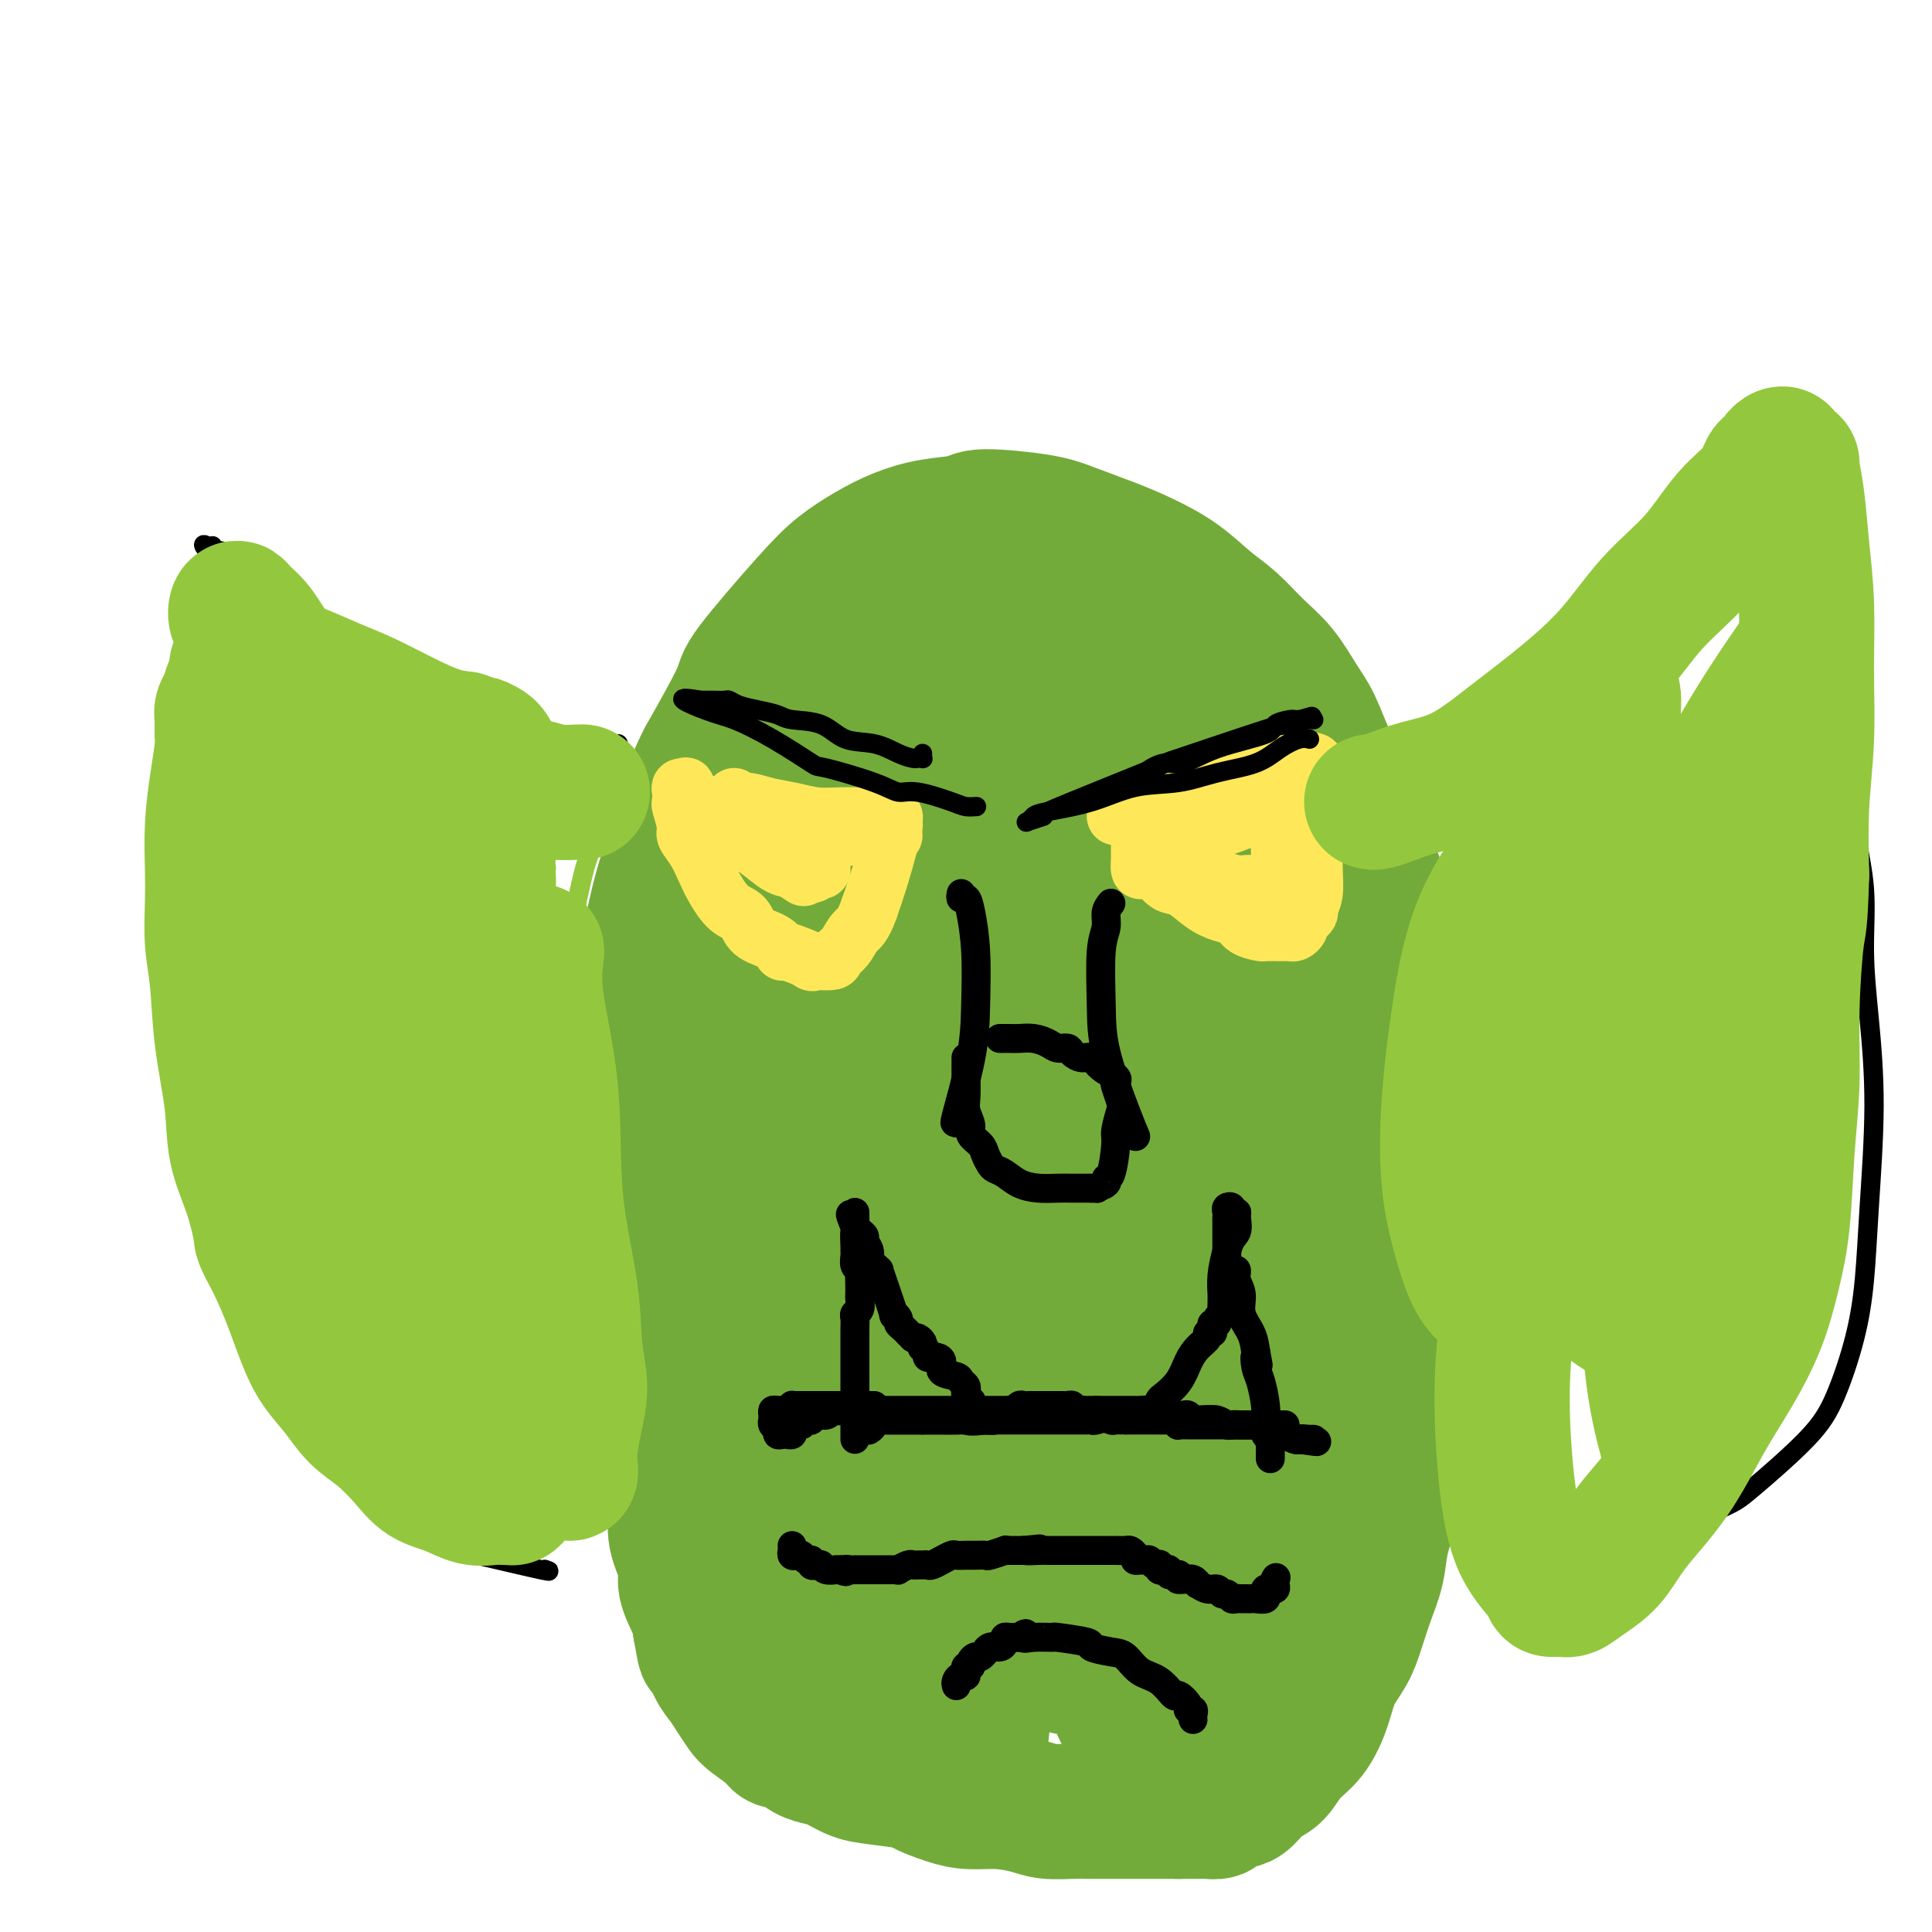 <svg viewBox='0 0 400 400' version='1.1' xmlns='http://www.w3.org/2000/svg' xmlns:xlink='http://www.w3.org/1999/xlink'><g fill='none' stroke='#73AB3A' stroke-width='28' stroke-linecap='round' stroke-linejoin='round'><path d='M142,206c-0.002,-0.151 -0.005,-0.301 0,0c0.005,0.301 0.016,1.055 0,2c-0.016,0.945 -0.060,2.083 0,4c0.060,1.917 0.223,4.612 0,7c-0.223,2.388 -0.830,4.467 -1,7c-0.170,2.533 0.099,5.519 0,8c-0.099,2.481 -0.566,4.458 -1,7c-0.434,2.542 -0.834,5.649 -1,8c-0.166,2.351 -0.097,3.944 0,6c0.097,2.056 0.222,4.573 0,7c-0.222,2.427 -0.792,4.762 -1,7c-0.208,2.238 -0.053,4.378 0,7c0.053,2.622 0.004,5.726 0,8c-0.004,2.274 0.035,3.719 0,6c-0.035,2.281 -0.145,5.398 0,8c0.145,2.602 0.545,4.690 1,7c0.455,2.310 0.966,4.841 1,7c0.034,2.159 -0.408,3.946 0,6c0.408,2.054 1.666,4.375 2,6c0.334,1.625 -0.256,2.553 0,4c0.256,1.447 1.359,3.413 2,5c0.641,1.587 0.821,2.793 1,4'/><path d='M145,337c1.214,6.735 0.749,4.074 1,4c0.251,-0.074 1.220,2.440 2,4c0.780,1.560 1.373,2.166 2,3c0.627,0.834 1.290,1.897 2,3c0.710,1.103 1.467,2.245 2,3c0.533,0.755 0.841,1.123 2,2c1.159,0.877 3.167,2.263 4,3c0.833,0.737 0.490,0.826 1,1c0.510,0.174 1.872,0.431 3,1c1.128,0.569 2.023,1.448 3,2c0.977,0.552 2.035,0.778 3,1c0.965,0.222 1.838,0.440 3,1c1.162,0.560 2.614,1.463 4,2c1.386,0.537 2.708,0.708 5,1c2.292,0.292 5.556,0.704 7,1c1.444,0.296 1.068,0.474 2,1c0.932,0.526 3.171,1.399 5,2c1.829,0.601 3.249,0.932 5,1c1.751,0.068 3.835,-0.125 6,0c2.165,0.125 4.413,0.569 6,1c1.587,0.431 2.514,0.847 4,1c1.486,0.153 3.532,0.041 5,0c1.468,-0.041 2.357,-0.011 4,0c1.643,0.011 4.041,0.003 5,0c0.959,-0.003 0.478,-0.001 1,0c0.522,0.001 2.045,0.000 3,0c0.955,-0.000 1.342,-0.000 2,0c0.658,0.000 1.589,0.000 2,0c0.411,-0.000 0.303,-0.000 1,0c0.697,0.000 2.199,0.000 3,0c0.801,-0.000 0.900,-0.000 1,0'/><path d='M244,375c4.533,-0.001 2.364,-0.003 2,0c-0.364,0.003 1.075,0.011 2,0c0.925,-0.011 1.335,-0.043 2,0c0.665,0.043 1.584,0.159 2,0c0.416,-0.159 0.327,-0.593 1,-1c0.673,-0.407 2.108,-0.787 3,-1c0.892,-0.213 1.243,-0.260 2,-1c0.757,-0.740 1.922,-2.174 3,-3c1.078,-0.826 2.069,-1.045 3,-2c0.931,-0.955 1.800,-2.645 3,-4c1.200,-1.355 2.730,-2.373 4,-4c1.270,-1.627 2.279,-3.861 3,-6c0.721,-2.139 1.153,-4.181 2,-6c0.847,-1.819 2.110,-3.416 3,-5c0.890,-1.584 1.407,-3.157 2,-5c0.593,-1.843 1.263,-3.957 2,-6c0.737,-2.043 1.542,-4.016 2,-6c0.458,-1.984 0.570,-3.978 1,-6c0.430,-2.022 1.177,-4.073 2,-7c0.823,-2.927 1.722,-6.730 2,-9c0.278,-2.270 -0.065,-3.006 0,-4c0.065,-0.994 0.539,-2.244 1,-5c0.461,-2.756 0.908,-7.017 1,-9c0.092,-1.983 -0.171,-1.689 0,-3c0.171,-1.311 0.778,-4.227 1,-7c0.222,-2.773 0.060,-5.404 0,-8c-0.060,-2.596 -0.019,-5.157 0,-8c0.019,-2.843 0.015,-5.968 0,-9c-0.015,-3.032 -0.043,-5.970 0,-9c0.043,-3.030 0.155,-6.151 0,-9c-0.155,-2.849 -0.578,-5.424 -1,-8'/><path d='M292,224c-0.272,-9.384 -0.453,-7.345 -1,-9c-0.547,-1.655 -1.459,-7.004 -2,-11c-0.541,-3.996 -0.711,-6.637 -1,-8c-0.289,-1.363 -0.696,-1.446 -1,-3c-0.304,-1.554 -0.503,-4.578 -1,-7c-0.497,-2.422 -1.291,-4.241 -2,-6c-0.709,-1.759 -1.334,-3.457 -2,-5c-0.666,-1.543 -1.374,-2.931 -2,-5c-0.626,-2.069 -1.170,-4.818 -2,-7c-0.830,-2.182 -1.946,-3.797 -3,-6c-1.054,-2.203 -2.045,-4.995 -3,-7c-0.955,-2.005 -1.874,-3.224 -3,-5c-1.126,-1.776 -2.458,-4.109 -4,-6c-1.542,-1.891 -3.292,-3.339 -5,-5c-1.708,-1.661 -3.373,-3.536 -5,-5c-1.627,-1.464 -3.214,-2.517 -5,-4c-1.786,-1.483 -3.769,-3.395 -6,-5c-2.231,-1.605 -4.710,-2.904 -7,-4c-2.290,-1.096 -4.391,-1.989 -7,-3c-2.609,-1.011 -5.725,-2.139 -8,-3c-2.275,-0.861 -3.710,-1.455 -7,-2c-3.290,-0.545 -8.437,-1.042 -11,-1c-2.563,0.042 -2.544,0.621 -4,1c-1.456,0.379 -4.388,0.557 -7,1c-2.612,0.443 -4.904,1.152 -7,2c-2.096,0.848 -3.996,1.836 -6,3c-2.004,1.164 -4.112,2.502 -6,4c-1.888,1.498 -3.558,3.154 -7,7c-3.442,3.846 -8.658,9.882 -11,13c-2.342,3.118 -1.812,3.320 -3,6c-1.188,2.680 -4.094,7.840 -7,13'/><path d='M146,157c-3.913,7.355 -3.197,9.742 -4,13c-0.803,3.258 -3.126,7.387 -5,14c-1.874,6.613 -3.300,15.710 -4,20c-0.700,4.290 -0.674,3.773 -1,7c-0.326,3.227 -1.005,10.196 -1,17c0.005,6.804 0.693,13.441 1,18c0.307,4.559 0.232,7.039 2,15c1.768,7.961 5.377,21.404 7,28c1.623,6.596 1.260,6.345 3,11c1.740,4.655 5.584,14.215 7,18c1.416,3.785 0.405,1.796 0,1c-0.405,-0.796 -0.202,-0.398 0,0'/><path d='M163,155c0.216,0.234 0.432,0.469 0,1c-0.432,0.531 -1.511,1.359 -2,2c-0.489,0.641 -0.389,1.095 -1,5c-0.611,3.905 -1.933,11.262 -3,19c-1.067,7.738 -1.879,15.858 -3,23c-1.121,7.142 -2.549,13.307 -3,19c-0.451,5.693 0.077,10.914 0,16c-0.077,5.086 -0.760,10.036 -1,15c-0.240,4.964 -0.037,9.941 0,17c0.037,7.059 -0.091,16.198 1,27c1.091,10.802 3.403,23.265 5,31c1.597,7.735 2.480,10.741 3,14c0.520,3.259 0.677,6.772 1,9c0.323,2.228 0.812,3.171 1,4c0.188,0.829 0.075,1.543 0,2c-0.075,0.457 -0.111,0.658 0,1c0.111,0.342 0.370,0.823 1,0c0.630,-0.823 1.631,-2.952 2,-4c0.369,-1.048 0.105,-1.014 0,-1c-0.105,0.014 -0.053,0.007 0,0'/><path d='M151,218c0.009,0.906 0.019,1.813 0,1c-0.019,-0.813 -0.065,-3.344 0,0c0.065,3.344 0.241,12.563 0,22c-0.241,9.437 -0.900,19.090 0,31c0.900,11.910 3.360,26.076 5,33c1.640,6.924 2.459,6.607 3,9c0.541,2.393 0.805,7.498 5,15c4.195,7.502 12.322,17.402 16,22c3.678,4.598 2.908,3.894 5,6c2.092,2.106 7.047,7.023 10,9c2.953,1.977 3.903,1.016 5,0c1.097,-1.016 2.340,-2.085 3,-6c0.660,-3.915 0.736,-10.675 1,-17c0.264,-6.325 0.715,-12.216 1,-18c0.285,-5.784 0.405,-11.462 1,-18c0.595,-6.538 1.666,-13.936 2,-21c0.334,-7.064 -0.067,-13.794 0,-19c0.067,-5.206 0.604,-8.889 1,-12c0.396,-3.111 0.650,-5.650 1,-7c0.350,-1.350 0.795,-1.510 1,-2c0.205,-0.490 0.170,-1.309 0,-1c-0.170,0.309 -0.474,1.748 0,7c0.474,5.252 1.726,14.319 2,24c0.274,9.681 -0.432,19.976 0,29c0.432,9.024 2.001,16.776 3,22c0.999,5.224 1.428,7.921 2,10c0.572,2.079 1.286,3.539 2,5'/><path d='M220,342c1.275,5.847 0.961,1.963 2,1c1.039,-0.963 3.431,0.993 6,1c2.569,0.007 5.314,-1.934 7,-3c1.686,-1.066 2.311,-1.255 4,-3c1.689,-1.745 4.441,-5.045 7,-9c2.559,-3.955 4.923,-8.566 7,-14c2.077,-5.434 3.865,-11.691 6,-17c2.135,-5.309 4.615,-9.671 7,-17c2.385,-7.329 4.676,-17.625 6,-22c1.324,-4.375 1.683,-2.830 2,-4c0.317,-1.170 0.592,-5.056 1,-7c0.408,-1.944 0.948,-1.946 1,-2c0.052,-0.054 -0.383,-0.161 -1,0c-0.617,0.161 -1.415,0.588 -3,4c-1.585,3.412 -3.956,9.809 -6,16c-2.044,6.191 -3.760,12.176 -5,15c-1.240,2.824 -2.002,2.486 -2,8c0.002,5.514 0.768,16.879 1,23c0.232,6.121 -0.072,6.997 0,8c0.072,1.003 0.519,2.132 1,3c0.481,0.868 0.997,1.474 1,2c0.003,0.526 -0.507,0.973 0,0c0.507,-0.973 2.032,-3.364 3,-7c0.968,-3.636 1.381,-8.515 2,-13c0.619,-4.485 1.446,-8.575 2,-13c0.554,-4.425 0.837,-9.186 1,-14c0.163,-4.814 0.207,-9.682 0,-14c-0.207,-4.318 -0.664,-8.085 -1,-11c-0.336,-2.915 -0.552,-4.977 -1,-7c-0.448,-2.023 -1.128,-4.007 -2,-5c-0.872,-0.993 -1.936,-0.997 -3,-1'/><path d='M263,240c-1.645,-1.425 -3.256,-1.986 -6,0c-2.744,1.986 -6.620,6.520 -10,11c-3.380,4.480 -6.264,8.906 -9,14c-2.736,5.094 -5.326,10.855 -7,19c-1.674,8.145 -2.433,18.675 -3,27c-0.567,8.325 -0.941,14.445 -1,20c-0.059,5.555 0.198,10.544 1,14c0.802,3.456 2.149,5.379 3,7c0.851,1.621 1.205,2.940 2,4c0.795,1.060 2.032,1.862 4,-1c1.968,-2.862 4.667,-9.387 6,-12c1.333,-2.613 1.300,-1.312 2,-9c0.700,-7.688 2.134,-24.364 3,-36c0.866,-11.636 1.166,-18.233 1,-26c-0.166,-7.767 -0.798,-16.703 -1,-25c-0.202,-8.297 0.025,-15.956 0,-22c-0.025,-6.044 -0.302,-10.475 -1,-14c-0.698,-3.525 -1.817,-6.145 -3,-8c-1.183,-1.855 -2.429,-2.944 -4,-4c-1.571,-1.056 -3.467,-2.077 -7,-1c-3.533,1.077 -8.702,4.254 -14,10c-5.298,5.746 -10.725,14.063 -15,23c-4.275,8.937 -7.397,18.494 -10,28c-2.603,9.506 -4.685,18.963 -6,27c-1.315,8.037 -1.862,14.656 -2,20c-0.138,5.344 0.132,9.414 0,13c-0.132,3.586 -0.665,6.687 0,9c0.665,2.313 2.529,3.836 4,5c1.471,1.164 2.550,1.967 5,3c2.450,1.033 6.271,2.295 10,2c3.729,-0.295 7.364,-2.148 11,-4'/><path d='M216,334c3.705,-3.508 7.468,-10.277 10,-19c2.532,-8.723 3.833,-19.398 5,-30c1.167,-10.602 2.202,-21.129 3,-32c0.798,-10.871 1.361,-22.086 2,-32c0.639,-9.914 1.353,-18.528 2,-25c0.647,-6.472 1.227,-10.802 1,-14c-0.227,-3.198 -1.261,-5.263 -2,-7c-0.739,-1.737 -1.182,-3.147 -2,-4c-0.818,-0.853 -2.010,-1.150 -3,-2c-0.990,-0.850 -1.778,-2.253 -6,0c-4.222,2.253 -11.877,8.162 -18,16c-6.123,7.838 -10.713,17.606 -15,27c-4.287,9.394 -8.272,18.413 -11,29c-2.728,10.587 -4.200,22.742 -5,32c-0.800,9.258 -0.928,15.620 -1,21c-0.072,5.380 -0.088,9.779 0,13c0.088,3.221 0.281,5.263 1,7c0.719,1.737 1.964,3.169 3,4c1.036,0.831 1.863,1.062 4,-2c2.137,-3.062 5.584,-9.417 8,-18c2.416,-8.583 3.800,-19.395 5,-30c1.200,-10.605 2.217,-21.003 3,-31c0.783,-9.997 1.332,-19.591 2,-28c0.668,-8.409 1.455,-15.631 2,-22c0.545,-6.369 0.848,-11.884 1,-16c0.152,-4.116 0.152,-6.834 0,-9c-0.152,-2.166 -0.458,-3.779 -1,-5c-0.542,-1.221 -1.321,-2.049 -3,-3c-1.679,-0.951 -4.260,-2.025 -10,2c-5.740,4.025 -14.640,13.150 -21,21c-6.360,7.850 -10.180,14.425 -14,21'/><path d='M156,198c-4.888,10.157 -10.108,25.051 -13,39c-2.892,13.949 -3.457,26.953 -4,38c-0.543,11.047 -1.066,20.135 -1,26c0.066,5.865 0.719,8.506 1,10c0.281,1.494 0.188,1.840 1,0c0.812,-1.840 2.529,-5.866 4,-13c1.471,-7.134 2.697,-17.377 4,-27c1.303,-9.623 2.682,-18.626 4,-28c1.318,-9.374 2.574,-19.118 4,-27c1.426,-7.882 3.023,-13.903 4,-19c0.977,-5.097 1.335,-9.272 2,-13c0.665,-3.728 1.638,-7.010 2,-9c0.362,-1.990 0.112,-2.689 0,-4c-0.112,-1.311 -0.086,-3.233 0,-4c0.086,-0.767 0.234,-0.379 0,-1c-0.234,-0.621 -0.848,-2.251 -1,-3c-0.152,-0.749 0.158,-0.617 0,-1c-0.158,-0.383 -0.784,-1.282 -1,-2c-0.216,-0.718 -0.022,-1.254 0,-2c0.022,-0.746 -0.128,-1.700 0,-3c0.128,-1.300 0.535,-2.945 1,-5c0.465,-2.055 0.987,-4.521 2,-7c1.013,-2.479 2.515,-4.972 3,-7c0.485,-2.028 -0.049,-3.592 0,-4c0.049,-0.408 0.682,0.338 1,-1c0.318,-1.338 0.322,-4.761 0,0c-0.322,4.761 -0.971,17.705 -2,29c-1.029,11.295 -2.437,20.941 -3,32c-0.563,11.059 -0.282,23.529 0,36'/><path d='M164,228c-0.254,20.323 1.109,23.129 2,29c0.891,5.871 1.308,14.807 2,20c0.692,5.193 1.660,6.643 2,8c0.340,1.357 0.053,2.620 0,3c-0.053,0.380 0.127,-0.124 0,-3c-0.127,-2.876 -0.561,-8.125 -1,-17c-0.439,-8.875 -0.883,-21.376 -1,-28c-0.117,-6.624 0.092,-7.371 0,-16c-0.092,-8.629 -0.485,-25.141 0,-35c0.485,-9.859 1.849,-13.066 3,-18c1.151,-4.934 2.090,-11.595 3,-17c0.910,-5.405 1.792,-9.555 3,-13c1.208,-3.445 2.744,-6.185 4,-9c1.256,-2.815 2.234,-5.707 3,-8c0.766,-2.293 1.320,-3.989 2,-5c0.680,-1.011 1.486,-1.337 2,-2c0.514,-0.663 0.737,-1.664 1,-2c0.263,-0.336 0.566,-0.006 1,0c0.434,0.006 1.001,-0.310 1,0c-0.001,0.310 -0.568,1.248 0,3c0.568,1.752 2.271,4.318 4,9c1.729,4.682 3.483,11.480 5,19c1.517,7.520 2.798,15.761 4,23c1.202,7.239 2.327,13.476 4,20c1.673,6.524 3.895,13.334 6,19c2.105,5.666 4.095,10.187 6,14c1.905,3.813 3.727,6.919 5,9c1.273,2.081 1.997,3.137 3,4c1.003,0.863 2.287,1.532 3,2c0.713,0.468 0.857,0.734 1,1'/><path d='M232,238c2.894,4.774 1.129,1.708 1,-2c-0.129,-3.708 1.378,-8.058 2,-14c0.622,-5.942 0.360,-13.477 0,-20c-0.360,-6.523 -0.818,-12.033 -1,-18c-0.182,-5.967 -0.087,-12.391 0,-17c0.087,-4.609 0.167,-7.403 0,-10c-0.167,-2.597 -0.580,-4.996 -1,-8c-0.420,-3.004 -0.846,-6.612 -1,-9c-0.154,-2.388 -0.037,-3.555 0,-5c0.037,-1.445 -0.005,-3.166 0,-4c0.005,-0.834 0.057,-0.780 0,-1c-0.057,-0.220 -0.224,-0.715 0,-1c0.224,-0.285 0.838,-0.362 2,2c1.162,2.362 2.871,7.162 5,13c2.129,5.838 4.679,12.714 7,19c2.321,6.286 4.413,11.981 6,17c1.587,5.019 2.669,9.361 4,15c1.331,5.639 2.909,12.575 4,18c1.091,5.425 1.694,9.340 3,14c1.306,4.660 3.316,10.064 5,16c1.684,5.936 3.041,12.405 4,16c0.959,3.595 1.521,4.317 2,5c0.479,0.683 0.876,1.325 1,2c0.124,0.675 -0.026,1.381 -1,0c-0.974,-1.381 -2.772,-4.848 -5,-10c-2.228,-5.152 -4.886,-11.989 -7,-19c-2.114,-7.011 -3.685,-14.195 -5,-21c-1.315,-6.805 -2.376,-13.230 -3,-19c-0.624,-5.770 -0.812,-10.885 -1,-16'/><path d='M253,181c-1.391,-10.315 -0.370,-8.104 0,-8c0.370,0.104 0.089,-1.900 0,-3c-0.089,-1.100 0.013,-1.296 0,-1c-0.013,0.296 -0.142,1.082 0,3c0.142,1.918 0.556,4.967 1,10c0.444,5.033 0.918,12.052 1,20c0.082,7.948 -0.227,16.827 0,26c0.227,9.173 0.989,18.640 1,26c0.011,7.360 -0.729,12.612 -1,18c-0.271,5.388 -0.073,10.913 0,16c0.073,5.087 0.019,9.737 0,15c-0.019,5.263 -0.005,11.139 0,16c0.005,4.861 0.000,8.706 0,12c-0.000,3.294 0.003,6.038 0,8c-0.003,1.962 -0.014,3.142 0,4c0.014,0.858 0.052,1.395 0,2c-0.052,0.605 -0.195,1.279 0,1c0.195,-0.279 0.729,-1.509 1,-2c0.271,-0.491 0.280,-0.241 1,-3c0.720,-2.759 2.151,-8.525 3,-15c0.849,-6.475 1.117,-13.659 2,-22c0.883,-8.341 2.380,-17.839 3,-26c0.620,-8.161 0.365,-14.986 1,-22c0.635,-7.014 2.162,-14.219 3,-19c0.838,-4.781 0.986,-7.138 1,-9c0.014,-1.862 -0.106,-3.229 0,-4c0.106,-0.771 0.437,-0.947 0,0c-0.437,0.947 -1.643,3.017 -3,7c-1.357,3.983 -2.865,9.880 -5,17c-2.135,7.120 -4.896,15.463 -7,24c-2.104,8.537 -3.552,17.269 -5,26'/><path d='M250,298c-3.911,16.191 -3.689,19.667 -4,25c-0.311,5.333 -1.155,12.523 -2,17c-0.845,4.477 -1.691,6.242 -2,7c-0.309,0.758 -0.080,0.509 0,1c0.080,0.491 0.011,1.723 0,-1c-0.011,-2.723 0.036,-9.400 0,-17c-0.036,-7.600 -0.154,-16.125 0,-26c0.154,-9.875 0.581,-21.102 1,-32c0.419,-10.898 0.830,-21.466 2,-32c1.170,-10.534 3.099,-21.034 5,-29c1.901,-7.966 3.773,-13.399 5,-18c1.227,-4.601 1.808,-8.372 2,-11c0.192,-2.628 -0.004,-4.114 0,-5c0.004,-0.886 0.208,-1.172 0,-2c-0.208,-0.828 -0.830,-2.197 -4,0c-3.170,2.197 -8.889,7.959 -14,13c-5.111,5.041 -9.615,9.362 -15,18c-5.385,8.638 -11.652,21.594 -15,33c-3.348,11.406 -3.775,21.263 -5,29c-1.225,7.737 -3.246,13.355 -4,17c-0.754,3.645 -0.240,5.317 0,7c0.240,1.683 0.208,3.377 0,2c-0.208,-1.377 -0.591,-5.824 -1,-13c-0.409,-7.176 -0.845,-17.081 -1,-28c-0.155,-10.919 -0.030,-22.850 0,-34c0.030,-11.150 -0.034,-21.517 0,-30c0.034,-8.483 0.167,-15.083 0,-20c-0.167,-4.917 -0.632,-8.153 -1,-10c-0.368,-1.847 -0.637,-2.305 -1,-3c-0.363,-0.695 -0.818,-1.627 -1,-2c-0.182,-0.373 -0.091,-0.186 0,0'/><path d='M195,154c-1.356,-21.150 -2.245,-5.027 -5,6c-2.755,11.027 -7.376,16.956 -10,23c-2.624,6.044 -3.252,12.202 -4,20c-0.748,7.798 -1.615,17.236 -2,24c-0.385,6.764 -0.289,10.855 0,13c0.289,2.145 0.771,2.343 1,3c0.229,0.657 0.203,1.773 1,0c0.797,-1.773 2.415,-6.434 4,-13c1.585,-6.566 3.135,-15.036 4,-23c0.865,-7.964 1.043,-15.422 2,-23c0.957,-7.578 2.691,-15.276 4,-21c1.309,-5.724 2.193,-9.473 3,-13c0.807,-3.527 1.537,-6.833 2,-9c0.463,-2.167 0.660,-3.196 1,-5c0.340,-1.804 0.822,-4.382 1,-6c0.178,-1.618 0.051,-2.276 0,-3c-0.051,-0.724 -0.026,-1.515 0,-2c0.026,-0.485 0.051,-0.664 0,-1c-0.051,-0.336 -0.180,-0.830 0,-1c0.180,-0.170 0.667,-0.015 1,0c0.333,0.015 0.512,-0.108 1,0c0.488,0.108 1.284,0.449 2,1c0.716,0.551 1.350,1.313 3,3c1.650,1.687 4.315,4.300 7,8c2.685,3.700 5.389,8.486 8,14c2.611,5.514 5.128,11.757 8,17c2.872,5.243 6.100,9.488 9,14c2.900,4.512 5.473,9.292 8,13c2.527,3.708 5.008,6.345 7,9c1.992,2.655 3.496,5.327 5,8'/><path d='M256,210c7.800,12.422 4.801,5.978 4,4c-0.801,-1.978 0.596,0.511 2,1c1.404,0.489 2.815,-1.022 4,-4c1.185,-2.978 2.144,-7.424 2,-14c-0.144,-6.576 -1.391,-15.280 -3,-22c-1.609,-6.720 -3.578,-11.454 -5,-15c-1.422,-3.546 -2.295,-5.905 -3,-7c-0.705,-1.095 -1.242,-0.928 -2,-1c-0.758,-0.072 -1.737,-0.385 -2,-1c-0.263,-0.615 0.190,-1.534 0,2c-0.190,3.534 -1.023,11.521 -1,18c0.023,6.479 0.903,11.452 2,17c1.097,5.548 2.413,11.672 4,18c1.587,6.328 3.446,12.861 6,20c2.554,7.139 5.803,14.884 7,18c1.197,3.116 0.342,1.605 0,1c-0.342,-0.605 -0.171,-0.302 0,0'/></g>
<g fill='none' stroke='#000000' stroke-width='6' stroke-linecap='round' stroke-linejoin='round'><path d='M177,294c0.333,0.000 0.667,0.000 1,0c0.333,0.000 0.667,0.000 1,0c0.333,0.000 0.667,0.000 1,0c0.333,0.000 0.667,0.000 1,0c0.333,0.000 0.667,0.000 1,0c0.333,0.000 0.666,-0.000 1,0c0.334,0.000 0.670,0.000 1,0c0.330,0.000 0.655,0.000 1,0c0.345,0.000 0.711,0.000 1,0c0.289,0.000 0.501,0.000 1,0c0.499,0.000 1.285,0.000 2,0c0.715,-0.000 1.357,0.000 2,0'/><path d='M191,294c2.708,0.000 2.478,0.000 3,0c0.522,-0.000 1.794,-0.000 3,0c1.206,0.000 2.344,0.000 3,0c0.656,-0.000 0.829,-0.000 1,0c0.171,0.000 0.339,0.000 1,0c0.661,-0.000 1.816,-0.000 2,0c0.184,0.000 -0.602,0.000 0,0c0.602,-0.000 2.594,-0.000 4,0c1.406,0.000 2.227,0.000 3,0c0.773,-0.000 1.498,-0.000 2,0c0.502,0.000 0.781,0.000 1,0c0.219,-0.000 0.377,-0.000 1,0c0.623,0.000 1.711,0.000 2,0c0.289,-0.000 -0.222,-0.000 0,0c0.222,0.000 1.176,0.000 2,0c0.824,-0.000 1.517,-0.000 2,0c0.483,0.000 0.757,0.001 1,0c0.243,-0.001 0.454,-0.004 1,0c0.546,0.004 1.428,0.015 2,0c0.572,-0.015 0.835,-0.057 1,0c0.165,0.057 0.233,0.211 1,0c0.767,-0.211 2.233,-0.789 3,-1c0.767,-0.211 0.836,-0.057 1,0c0.164,0.057 0.424,0.015 1,0c0.576,-0.015 1.468,-0.004 2,0c0.532,0.004 0.705,0.000 1,0c0.295,-0.000 0.712,0.003 1,0c0.288,-0.003 0.448,-0.011 1,0c0.552,0.011 1.495,0.041 2,0c0.505,-0.041 0.573,-0.155 1,0c0.427,0.155 1.214,0.577 2,1'/><path d='M242,294c8.424,-0.004 3.983,-0.015 3,0c-0.983,0.015 1.491,0.057 3,0c1.509,-0.057 2.055,-0.211 3,0c0.945,0.211 2.291,0.789 3,1c0.709,0.211 0.780,0.057 1,0c0.220,-0.057 0.587,-0.015 1,0c0.413,0.015 0.870,0.004 1,0c0.130,-0.004 -0.067,-0.001 0,0c0.067,0.001 0.399,0.000 1,0c0.601,-0.000 1.470,-0.000 2,0c0.530,0.000 0.719,0.000 1,0c0.281,-0.000 0.653,-0.000 1,0c0.347,0.000 0.667,0.000 1,0c0.333,-0.000 0.678,-0.000 1,0c0.322,0.000 0.619,0.000 1,0c0.381,-0.000 0.845,-0.000 1,0c0.155,0.000 0.000,0.000 0,0c-0.000,-0.000 0.155,-0.000 0,0c-0.155,0.000 -0.619,0.000 -1,0c-0.381,-0.000 -0.680,-0.000 -1,0c-0.320,0.000 -0.663,0.000 -1,0c-0.337,-0.000 -0.669,-0.000 -1,0'/><path d='M262,295c-0.584,0.000 -0.044,0.000 0,0c0.044,-0.000 -0.408,-0.000 -1,0c-0.592,0.000 -1.324,0.000 -2,0c-0.676,-0.000 -1.294,-0.000 -2,0c-0.706,0.000 -1.498,0.000 -3,0c-1.502,-0.000 -3.713,-0.000 -5,0c-1.287,0.000 -1.652,0.001 -2,0c-0.348,-0.001 -0.681,-0.004 -1,0c-0.319,0.004 -0.624,0.015 -1,0c-0.376,-0.015 -0.822,-0.057 -1,0c-0.178,0.057 -0.089,0.211 0,0c0.089,-0.211 0.178,-0.789 0,-1c-0.178,-0.211 -0.623,-0.057 -1,0c-0.377,0.057 -0.688,0.015 -1,0c-0.312,-0.015 -0.626,-0.004 -1,0c-0.374,0.004 -0.807,0.001 -1,0c-0.193,-0.001 -0.145,-0.000 0,0c0.145,0.000 0.389,0.000 0,0c-0.389,-0.000 -1.410,-0.000 -2,0c-0.590,0.000 -0.750,0.000 -1,0c-0.250,-0.000 -0.592,-0.000 -1,0c-0.408,0.000 -0.883,0.000 -1,0c-0.117,-0.000 0.122,-0.000 0,0c-0.122,0.000 -0.606,0.000 -1,0c-0.394,-0.000 -0.697,-0.000 -1,0'/><path d='M233,294c-4.661,-0.150 -1.812,-0.026 -1,0c0.812,0.026 -0.413,-0.045 -1,0c-0.587,0.045 -0.535,0.208 -1,0c-0.465,-0.208 -1.448,-0.787 -2,-1c-0.552,-0.213 -0.673,-0.061 -1,0c-0.327,0.061 -0.861,0.030 -1,0c-0.139,-0.030 0.116,-0.060 0,0c-0.116,0.060 -0.605,0.208 -1,0c-0.395,-0.208 -0.698,-0.774 -1,-1c-0.302,-0.226 -0.605,-0.113 -1,0c-0.395,0.113 -0.883,0.226 -1,0c-0.117,-0.226 0.136,-0.793 0,-1c-0.136,-0.207 -0.663,-0.056 -1,0c-0.337,0.056 -0.486,0.015 -1,0c-0.514,-0.015 -1.395,-0.004 -2,0c-0.605,0.004 -0.936,0.001 -1,0c-0.064,-0.001 0.137,-0.000 0,0c-0.137,0.000 -0.614,0.000 -1,0c-0.386,-0.000 -0.681,-0.001 -1,0c-0.319,0.001 -0.663,0.004 -1,0c-0.337,-0.004 -0.668,-0.016 -1,0c-0.332,0.016 -0.666,0.061 -1,0c-0.334,-0.061 -0.666,-0.226 -1,0c-0.334,0.226 -0.668,0.844 -1,1c-0.332,0.156 -0.661,-0.151 -1,0c-0.339,0.151 -0.687,0.758 -1,1c-0.313,0.242 -0.592,0.117 -1,0c-0.408,-0.117 -0.944,-0.227 -1,0c-0.056,0.227 0.370,0.792 0,1c-0.370,0.208 -1.534,0.059 -2,0c-0.466,-0.059 -0.233,-0.030 0,0'/><path d='M204,294c-3.460,0.464 -3.610,0.124 -4,0c-0.390,-0.124 -1.021,-0.033 -2,0c-0.979,0.033 -2.305,0.009 -3,0c-0.695,-0.009 -0.759,-0.002 -1,0c-0.241,0.002 -0.660,0.001 -1,0c-0.340,-0.001 -0.601,-0.000 -1,0c-0.399,0.000 -0.936,0.000 -1,0c-0.064,-0.000 0.344,-0.000 0,0c-0.344,0.000 -1.440,0.000 -2,0c-0.560,-0.000 -0.584,-0.000 -1,0c-0.416,0.000 -1.225,0.000 -2,0c-0.775,-0.000 -1.517,-0.000 -2,0c-0.483,0.000 -0.707,0.000 -1,0c-0.293,-0.000 -0.657,-0.001 -1,0c-0.343,0.001 -0.667,0.004 -1,0c-0.333,-0.004 -0.675,-0.015 -1,0c-0.325,0.015 -0.634,0.056 -1,0c-0.366,-0.056 -0.791,-0.207 -1,0c-0.209,0.207 -0.203,0.774 0,1c0.203,0.226 0.601,0.113 1,0'/><path d='M179,295c-3.643,0.095 -0.250,-0.167 1,0c1.250,0.167 0.357,0.762 0,1c-0.357,0.238 -0.179,0.119 0,0'/><path d='M238,293c0.319,-0.209 0.638,-0.419 1,-1c0.362,-0.581 0.768,-1.535 1,-2c0.232,-0.465 0.291,-0.443 1,-1c0.709,-0.557 2.070,-1.694 3,-3c0.930,-1.306 1.430,-2.780 2,-4c0.570,-1.220 1.211,-2.186 2,-3c0.789,-0.814 1.727,-1.476 2,-2c0.273,-0.524 -0.119,-0.910 0,-1c0.119,-0.090 0.749,0.117 1,0c0.251,-0.117 0.124,-0.556 0,-1c-0.124,-0.444 -0.243,-0.893 0,-1c0.243,-0.107 0.850,0.126 1,0c0.150,-0.126 -0.156,-0.612 0,-1c0.156,-0.388 0.774,-0.679 1,-1c0.226,-0.321 0.060,-0.671 0,-1c-0.060,-0.329 -0.013,-0.635 0,-1c0.013,-0.365 -0.007,-0.789 0,-1c0.007,-0.211 0.040,-0.211 0,-1c-0.040,-0.789 -0.154,-2.368 0,-4c0.154,-1.632 0.577,-3.316 1,-5'/><path d='M254,259c0.612,-2.752 1.643,-3.133 2,-4c0.357,-0.867 0.039,-2.219 0,-3c-0.039,-0.781 0.200,-0.991 0,-1c-0.200,-0.009 -0.838,0.183 -1,0c-0.162,-0.183 0.153,-0.739 0,-1c-0.153,-0.261 -0.773,-0.225 -1,0c-0.227,0.225 -0.061,0.639 0,1c0.061,0.361 0.016,0.670 0,1c-0.016,0.330 -0.004,0.680 0,1c0.004,0.320 0.001,0.609 0,1c-0.001,0.391 -0.000,0.883 0,1c0.000,0.117 0.000,-0.141 0,0c-0.000,0.141 -0.000,0.682 0,1c0.000,0.318 0.000,0.414 0,1c-0.000,0.586 -0.001,1.662 0,2c0.001,0.338 0.003,-0.063 0,0c-0.003,0.063 -0.011,0.590 0,1c0.011,0.410 0.040,0.704 0,1c-0.040,0.296 -0.150,0.595 0,1c0.150,0.405 0.560,0.915 1,1c0.440,0.085 0.909,-0.256 1,0c0.091,0.256 -0.197,1.110 0,2c0.197,0.890 0.877,1.816 1,3c0.123,1.184 -0.313,2.627 0,4c0.313,1.373 1.375,2.678 2,4c0.625,1.322 0.812,2.661 1,4'/><path d='M260,280c0.940,4.776 0.290,1.717 0,1c-0.290,-0.717 -0.221,0.907 0,2c0.221,1.093 0.596,1.655 1,3c0.404,1.345 0.839,3.473 1,5c0.161,1.527 0.047,2.451 0,3c-0.047,0.549 -0.027,0.721 0,1c0.027,0.279 0.060,0.665 0,1c-0.060,0.335 -0.212,0.618 0,1c0.212,0.382 0.789,0.863 1,1c0.211,0.137 0.057,-0.068 0,0c-0.057,0.068 -0.015,0.410 0,1c0.015,0.590 0.004,1.428 0,2c-0.004,0.572 -0.001,0.878 0,1c0.001,0.122 0.001,0.061 0,0'/><path d='M201,290c0.114,0.081 0.228,0.162 0,0c-0.228,-0.162 -0.797,-0.568 -1,-1c-0.203,-0.432 -0.041,-0.889 0,-1c0.041,-0.111 -0.039,0.126 0,0c0.039,-0.126 0.197,-0.615 0,-1c-0.197,-0.385 -0.749,-0.667 -1,-1c-0.251,-0.333 -0.201,-0.716 -1,-1c-0.799,-0.284 -2.448,-0.469 -3,-1c-0.552,-0.531 -0.008,-1.410 0,-2c0.008,-0.590 -0.519,-0.893 -1,-1c-0.481,-0.107 -0.917,-0.019 -1,0c-0.083,0.019 0.188,-0.033 0,0c-0.188,0.033 -0.834,0.150 -1,0c-0.166,-0.150 0.149,-0.566 0,-1c-0.149,-0.434 -0.761,-0.887 -1,-1c-0.239,-0.113 -0.105,0.114 0,0c0.105,-0.114 0.182,-0.569 0,-1c-0.182,-0.431 -0.623,-0.837 -1,-1c-0.377,-0.163 -0.688,-0.081 -1,0'/><path d='M189,277c-2.094,-2.250 -1.331,-1.376 -1,-1c0.331,0.376 0.228,0.253 0,0c-0.228,-0.253 -0.581,-0.637 -1,-1c-0.419,-0.363 -0.903,-0.705 -1,-1c-0.097,-0.295 0.194,-0.542 0,-1c-0.194,-0.458 -0.874,-1.127 -1,-1c-0.126,0.127 0.303,1.050 0,0c-0.303,-1.050 -1.339,-4.073 -2,-6c-0.661,-1.927 -0.947,-2.757 -1,-3c-0.053,-0.243 0.125,0.100 0,0c-0.125,-0.100 -0.555,-0.643 -1,-1c-0.445,-0.357 -0.907,-0.530 -1,-1c-0.093,-0.470 0.181,-1.239 0,-2c-0.181,-0.761 -0.819,-1.513 -1,-2c-0.181,-0.487 0.095,-0.707 0,-1c-0.095,-0.293 -0.561,-0.657 -1,-1c-0.439,-0.343 -0.850,-0.663 -1,-1c-0.150,-0.337 -0.040,-0.690 0,-1c0.040,-0.310 0.011,-0.578 0,-1c-0.011,-0.422 -0.003,-0.998 0,-1c0.003,-0.002 0.001,0.571 0,1c-0.001,0.429 -0.000,0.715 0,1'/><path d='M177,253c-1.856,-3.502 -0.497,-0.257 0,1c0.497,1.257 0.132,0.526 0,1c-0.132,0.474 -0.032,2.155 0,3c0.032,0.845 -0.006,0.856 0,1c0.006,0.144 0.054,0.423 0,1c-0.054,0.577 -0.211,1.454 0,2c0.211,0.546 0.788,0.761 1,1c0.212,0.239 0.058,0.501 0,1c-0.058,0.499 -0.019,1.233 0,2c0.019,0.767 0.019,1.567 0,2c-0.019,0.433 -0.058,0.501 0,1c0.058,0.499 0.212,1.430 0,2c-0.212,0.570 -0.789,0.779 -1,1c-0.211,0.221 -0.057,0.455 0,1c0.057,0.545 0.015,1.402 0,2c-0.015,0.598 -0.004,0.938 0,1c0.004,0.062 0.001,-0.153 0,0c-0.001,0.153 -0.000,0.674 0,1c0.000,0.326 0.000,0.459 0,1c-0.000,0.541 -0.000,1.492 0,2c0.000,0.508 0.000,0.574 0,1c-0.000,0.426 -0.000,1.213 0,2c0.000,0.787 0.000,1.574 0,2c-0.000,0.426 -0.000,0.492 0,1c0.000,0.508 0.000,1.460 0,2c-0.000,0.540 -0.000,0.670 0,1c0.000,0.330 0.000,0.862 0,1c-0.000,0.138 -0.000,-0.117 0,0c0.000,0.117 0.000,0.605 0,1c-0.000,0.395 -0.000,0.698 0,1'/><path d='M177,292c0.000,6.196 0.000,2.185 0,1c0.000,-1.185 0.000,0.456 0,1c0.000,0.544 0.000,-0.008 0,0c0.000,0.008 -0.000,0.577 0,1c0.000,0.423 0.000,0.702 0,1c-0.000,0.298 0.000,0.616 0,1c0.000,0.384 0.000,0.834 0,1c0.000,0.166 -0.000,0.047 0,0c0.000,-0.047 0.000,-0.024 0,0'/><path d='M181,291c-0.330,0.000 -0.660,0.000 -1,0c-0.340,-0.000 -0.689,-0.000 -1,0c-0.311,0.000 -0.585,0.000 -1,0c-0.415,-0.000 -0.970,-0.000 -1,0c-0.030,0.000 0.466,0.000 0,0c-0.466,-0.000 -1.893,-0.000 -3,0c-1.107,0.000 -1.893,0.000 -3,0c-1.107,-0.000 -2.534,-0.000 -3,0c-0.466,0.000 0.029,0.000 0,0c-0.029,-0.000 -0.581,-0.001 -1,0c-0.419,0.001 -0.703,0.003 -1,0c-0.297,-0.003 -0.605,-0.011 -1,0c-0.395,0.011 -0.875,0.041 -1,0c-0.125,-0.041 0.107,-0.155 0,0c-0.107,0.155 -0.554,0.577 -1,1'/><path d='M163,292c-2.967,0.152 -1.383,0.031 -1,0c0.383,-0.031 -0.433,0.029 -1,0c-0.567,-0.029 -0.885,-0.148 -1,0c-0.115,0.148 -0.027,0.564 0,1c0.027,0.436 -0.008,0.891 0,1c0.008,0.109 0.058,-0.128 0,0c-0.058,0.128 -0.223,0.623 0,1c0.223,0.377 0.834,0.638 1,1c0.166,0.362 -0.113,0.826 0,1c0.113,0.174 0.617,0.057 1,0c0.383,-0.057 0.646,-0.053 1,0c0.354,0.053 0.798,0.154 1,0c0.202,-0.154 0.162,-0.563 0,-1c-0.162,-0.437 -0.447,-0.901 0,-1c0.447,-0.099 1.624,0.166 2,0c0.376,-0.166 -0.050,-0.762 0,-1c0.050,-0.238 0.577,-0.119 1,0c0.423,0.119 0.742,0.238 1,0c0.258,-0.238 0.454,-0.833 1,-1c0.546,-0.167 1.442,0.095 2,0c0.558,-0.095 0.779,-0.548 1,-1'/><path d='M172,292c1.685,-0.774 0.899,-0.207 1,0c0.101,0.207 1.090,0.056 2,0c0.910,-0.056 1.740,-0.015 2,0c0.260,0.015 -0.049,0.004 0,0c0.049,-0.004 0.455,-0.001 1,0c0.545,0.001 1.227,0.000 2,0c0.773,-0.000 1.637,-0.000 2,0c0.363,0.000 0.226,0.000 1,0c0.774,-0.000 2.460,-0.000 3,0c0.540,0.000 -0.067,0.000 0,0c0.067,-0.000 0.809,-0.000 2,0c1.191,0.000 2.831,0.000 4,0c1.169,-0.000 1.869,-0.000 3,0c1.131,0.000 2.695,0.000 4,0c1.305,-0.000 2.352,-0.000 3,0c0.648,0.000 0.899,0.000 2,0c1.101,-0.000 3.054,-0.000 4,0c0.946,0.000 0.887,0.000 1,0c0.113,-0.000 0.398,-0.000 1,0c0.602,0.000 1.522,0.000 2,0c0.478,-0.000 0.516,-0.000 1,0c0.484,0.000 1.416,0.000 2,0c0.584,-0.000 0.820,-0.000 1,0c0.180,0.000 0.303,0.000 1,0c0.697,-0.000 1.969,-0.000 3,0c1.031,0.000 1.820,0.000 2,0c0.180,-0.000 -0.251,-0.000 0,0c0.251,0.000 1.183,0.000 2,0c0.817,-0.000 1.519,-0.000 2,0c0.481,0.000 0.740,0.000 1,0'/><path d='M227,292c9.325,-0.000 5.136,-0.001 4,0c-1.136,0.001 0.781,0.004 2,0c1.219,-0.004 1.742,-0.015 2,0c0.258,0.015 0.253,0.057 1,0c0.747,-0.057 2.246,-0.211 3,0c0.754,0.211 0.761,0.789 1,1c0.239,0.211 0.708,0.057 1,0c0.292,-0.057 0.407,-0.016 1,0c0.593,0.016 1.664,0.008 2,0c0.336,-0.008 -0.063,-0.016 0,0c0.063,0.016 0.590,0.057 1,0c0.410,-0.057 0.704,-0.211 1,0c0.296,0.211 0.593,0.788 1,1c0.407,0.212 0.925,0.061 1,0c0.075,-0.061 -0.294,-0.030 0,0c0.294,0.030 1.249,0.061 2,0c0.751,-0.061 1.296,-0.212 2,0c0.704,0.212 1.568,0.789 2,1c0.432,0.211 0.434,0.057 1,0c0.566,-0.057 1.697,-0.015 2,0c0.303,0.015 -0.221,0.004 0,0c0.221,-0.004 1.187,-0.002 2,0c0.813,0.002 1.473,0.003 2,0c0.527,-0.003 0.920,-0.011 1,0c0.080,0.011 -0.152,0.040 0,0c0.152,-0.040 0.688,-0.151 1,0c0.312,0.151 0.398,0.562 1,1c0.602,0.438 1.718,0.901 2,1c0.282,0.099 -0.270,-0.166 0,0c0.270,0.166 1.363,0.762 2,1c0.637,0.238 0.819,0.119 1,0'/><path d='M269,298c6.664,0.928 2.325,0.249 1,0c-1.325,-0.249 0.363,-0.067 1,0c0.637,0.067 0.222,0.018 0,0c-0.222,-0.018 -0.252,-0.005 0,0c0.252,0.005 0.786,0.001 1,0c0.214,-0.001 0.107,-0.001 0,0'/><path d='M198,349c-0.083,-0.301 -0.165,-0.601 0,-1c0.165,-0.399 0.579,-0.895 1,-1c0.421,-0.105 0.849,0.183 1,0c0.151,-0.183 0.026,-0.836 0,-1c-0.026,-0.164 0.049,0.162 0,0c-0.049,-0.162 -0.221,-0.813 0,-1c0.221,-0.187 0.834,0.089 1,0c0.166,-0.089 -0.114,-0.545 0,-1c0.114,-0.455 0.621,-0.911 1,-1c0.379,-0.089 0.630,0.187 1,0c0.370,-0.187 0.860,-0.837 1,-1c0.140,-0.163 -0.068,0.163 0,0c0.068,-0.163 0.413,-0.814 1,-1c0.587,-0.186 1.417,0.094 2,0c0.583,-0.094 0.919,-0.561 1,-1c0.081,-0.439 -0.094,-0.849 0,-1c0.094,-0.151 0.455,-0.043 1,0c0.545,0.043 1.272,0.022 2,0'/><path d='M211,339c2.184,-1.546 1.144,-0.411 1,0c-0.144,0.411 0.609,0.099 2,0c1.391,-0.099 3.419,0.015 4,0c0.581,-0.015 -0.284,-0.161 1,0c1.284,0.161 4.716,0.628 6,1c1.284,0.372 0.419,0.650 1,1c0.581,0.350 2.608,0.771 4,1c1.392,0.229 2.150,0.266 3,1c0.850,0.734 1.791,2.165 3,3c1.209,0.835 2.687,1.075 4,2c1.313,0.925 2.461,2.534 3,3c0.539,0.466 0.470,-0.212 1,0c0.530,0.212 1.659,1.314 2,2c0.341,0.686 -0.105,0.954 0,1c0.105,0.046 0.760,-0.131 1,0c0.240,0.131 0.064,0.571 0,1c-0.064,0.429 -0.017,0.846 0,1c0.017,0.154 0.005,0.044 0,0c-0.005,-0.044 -0.002,-0.022 0,0'/><path d='M164,320c0.024,0.312 0.048,0.623 0,1c-0.048,0.377 -0.166,0.818 0,1c0.166,0.182 0.618,0.105 1,0c0.382,-0.105 0.694,-0.238 1,0c0.306,0.238 0.607,0.847 1,1c0.393,0.153 0.877,-0.151 1,0c0.123,0.151 -0.117,0.759 0,1c0.117,0.241 0.591,0.117 1,0c0.409,-0.117 0.753,-0.228 1,0c0.247,0.228 0.396,0.793 1,1c0.604,0.207 1.663,0.056 2,0c0.337,-0.056 -0.046,-0.016 0,0c0.046,0.016 0.523,0.008 1,0'/><path d='M174,325c1.727,0.774 1.044,0.207 1,0c-0.044,-0.207 0.552,-0.056 1,0c0.448,0.056 0.749,0.015 1,0c0.251,-0.015 0.452,-0.004 1,0c0.548,0.004 1.443,0.001 2,0c0.557,-0.001 0.775,-0.000 1,0c0.225,0.000 0.457,-0.000 1,0c0.543,0.000 1.398,0.001 2,0c0.602,-0.001 0.953,-0.004 1,0c0.047,0.004 -0.209,0.015 0,0c0.209,-0.015 0.882,-0.057 1,0c0.118,0.057 -0.319,0.211 0,0c0.319,-0.211 1.395,-0.789 2,-1c0.605,-0.211 0.738,-0.055 1,0c0.262,0.055 0.653,0.011 1,0c0.347,-0.011 0.652,0.012 1,0c0.348,-0.012 0.741,-0.060 1,0c0.259,0.060 0.383,0.226 1,0c0.617,-0.226 1.727,-0.845 2,-1c0.273,-0.155 -0.289,0.155 0,0c0.289,-0.155 1.430,-0.774 2,-1c0.570,-0.226 0.570,-0.060 1,0c0.430,0.060 1.289,0.012 2,0c0.711,-0.012 1.272,0.011 2,0c0.728,-0.011 1.623,-0.055 2,0c0.377,0.055 0.237,0.211 1,0c0.763,-0.211 2.428,-0.789 3,-1c0.572,-0.211 0.050,-0.057 0,0c-0.050,0.057 0.371,0.015 1,0c0.629,-0.015 1.465,-0.004 2,0c0.535,0.004 0.767,0.002 1,0'/><path d='M212,321c6.017,-0.619 2.059,-0.166 1,0c-1.059,0.166 0.779,0.044 2,0c1.221,-0.044 1.824,-0.012 2,0c0.176,0.012 -0.074,0.003 0,0c0.074,-0.003 0.471,-0.001 1,0c0.529,0.001 1.188,0.000 2,0c0.812,-0.000 1.776,-0.000 2,0c0.224,0.000 -0.292,0.000 0,0c0.292,-0.000 1.391,-0.000 2,0c0.609,0.000 0.726,-0.000 1,0c0.274,0.000 0.705,0.000 1,0c0.295,-0.000 0.456,-0.000 1,0c0.544,0.000 1.473,0.000 2,0c0.527,-0.000 0.652,-0.001 1,0c0.348,0.001 0.920,0.003 1,0c0.080,-0.003 -0.333,-0.011 0,0c0.333,0.011 1.413,0.041 2,0c0.587,-0.041 0.682,-0.154 1,0c0.318,0.154 0.859,0.576 1,1c0.141,0.424 -0.117,0.849 0,1c0.117,0.151 0.609,0.027 1,0c0.391,-0.027 0.679,0.044 1,0c0.321,-0.044 0.674,-0.204 1,0c0.326,0.204 0.626,0.773 1,1c0.374,0.227 0.822,0.112 1,0c0.178,-0.112 0.085,-0.223 0,0c-0.085,0.223 -0.161,0.778 0,1c0.161,0.222 0.559,0.111 1,0c0.441,-0.111 0.927,-0.222 1,0c0.073,0.222 -0.265,0.778 0,1c0.265,0.222 1.132,0.111 2,0'/><path d='M244,326c1.669,0.995 0.340,0.984 0,1c-0.340,0.016 0.307,0.061 1,0c0.693,-0.061 1.432,-0.228 2,0c0.568,0.228 0.964,0.850 1,1c0.036,0.150 -0.289,-0.171 0,0c0.289,0.171 1.191,0.834 2,1c0.809,0.166 1.526,-0.166 2,0c0.474,0.166 0.705,0.829 1,1c0.295,0.171 0.653,-0.150 1,0c0.347,0.150 0.684,0.772 1,1c0.316,0.228 0.610,0.061 1,0c0.390,-0.061 0.877,-0.017 1,0c0.123,0.017 -0.117,0.006 0,0c0.117,-0.006 0.592,-0.006 1,0c0.408,0.006 0.751,0.017 1,0c0.249,-0.017 0.405,-0.061 1,0c0.595,0.061 1.627,0.227 2,0c0.373,-0.227 0.085,-0.846 0,-1c-0.085,-0.154 0.034,0.156 0,0c-0.034,-0.156 -0.219,-0.777 0,-1c0.219,-0.223 0.843,-0.049 1,0c0.157,0.049 -0.154,-0.028 0,0c0.154,0.028 0.772,0.161 1,0c0.228,-0.161 0.065,-0.618 0,-1c-0.065,-0.382 -0.033,-0.691 0,-1'/><path d='M264,327c0.333,-0.667 0.167,-0.333 0,0'/><path d='M200,219c-0.001,-0.050 -0.001,-0.099 0,0c0.001,0.099 0.005,0.348 0,1c-0.005,0.652 -0.017,1.708 0,3c0.017,1.292 0.064,2.822 0,4c-0.064,1.178 -0.239,2.006 0,3c0.239,0.994 0.890,2.154 1,3c0.110,0.846 -0.322,1.379 0,2c0.322,0.621 1.398,1.331 2,2c0.602,0.669 0.730,1.296 1,2c0.270,0.704 0.683,1.485 1,2c0.317,0.515 0.539,0.765 1,1c0.461,0.235 1.161,0.455 2,1c0.839,0.545 1.816,1.414 3,2c1.184,0.586 2.575,0.889 4,1c1.425,0.111 2.884,0.030 4,0c1.116,-0.030 1.890,-0.009 3,0c1.110,0.009 2.555,0.004 4,0'/><path d='M226,246c1.804,0.042 0.813,0.148 1,0c0.187,-0.148 1.552,-0.551 2,-1c0.448,-0.449 -0.020,-0.943 0,-1c0.020,-0.057 0.528,0.324 1,-1c0.472,-1.324 0.907,-4.351 1,-6c0.093,-1.649 -0.158,-1.919 0,-3c0.158,-1.081 0.724,-2.971 1,-4c0.276,-1.029 0.260,-1.195 0,-2c-0.260,-0.805 -0.766,-2.248 -1,-3c-0.234,-0.752 -0.198,-0.814 0,-1c0.198,-0.186 0.558,-0.497 0,-1c-0.558,-0.503 -2.032,-1.196 -3,-2c-0.968,-0.804 -1.428,-1.717 -2,-2c-0.572,-0.283 -1.255,0.065 -2,0c-0.745,-0.065 -1.553,-0.543 -2,-1c-0.447,-0.457 -0.532,-0.893 -1,-1c-0.468,-0.107 -1.319,0.115 -2,0c-0.681,-0.115 -1.190,-0.567 -2,-1c-0.810,-0.433 -1.919,-0.848 -3,-1c-1.081,-0.152 -2.132,-0.041 -3,0c-0.868,0.041 -1.552,0.011 -2,0c-0.448,-0.011 -0.659,-0.003 -1,0c-0.341,0.003 -0.812,0.001 -1,0c-0.188,-0.001 -0.094,-0.000 0,0'/><path d='M199,185c-0.091,0.468 -0.182,0.936 0,1c0.182,0.064 0.636,-0.276 1,0c0.364,0.276 0.636,1.168 1,3c0.364,1.832 0.819,4.603 1,8c0.181,3.397 0.087,7.421 0,11c-0.087,3.579 -0.168,6.712 -1,11c-0.832,4.288 -2.416,9.731 -3,12c-0.584,2.269 -0.167,1.362 0,1c0.167,-0.362 0.083,-0.181 0,0'/><path d='M230,187c-0.453,0.583 -0.906,1.167 -1,2c-0.094,0.833 0.170,1.916 0,3c-0.170,1.084 -0.774,2.168 -1,5c-0.226,2.832 -0.074,7.411 0,11c0.074,3.589 0.071,6.189 1,10c0.929,3.811 2.788,8.834 4,12c1.212,3.166 1.775,4.476 2,5c0.225,0.524 0.113,0.262 0,0'/><path d='M238,166c0.911,-0.447 1.821,-0.893 2,-1c0.179,-0.107 -0.374,0.126 0,0c0.374,-0.126 1.675,-0.612 3,-1c1.325,-0.388 2.673,-0.678 4,-1c1.327,-0.322 2.631,-0.675 4,-1c1.369,-0.325 2.802,-0.622 4,-1c1.198,-0.378 2.163,-0.836 3,-1c0.837,-0.164 1.548,-0.034 2,0c0.452,0.034 0.646,-0.030 1,0c0.354,0.030 0.868,0.152 1,0c0.132,-0.152 -0.119,-0.580 0,-1c0.119,-0.420 0.606,-0.834 1,-1c0.394,-0.166 0.693,-0.086 1,0c0.307,0.086 0.621,0.177 1,0c0.379,-0.177 0.823,-0.622 1,-1c0.177,-0.378 0.089,-0.689 0,-1'/><path d='M266,156c4.509,-1.543 1.783,-0.400 1,0c-0.783,0.400 0.378,0.056 1,0c0.622,-0.056 0.706,0.177 1,0c0.294,-0.177 0.798,-0.765 1,-1c0.202,-0.235 0.101,-0.118 0,0'/></g>
<g fill='none' stroke='#FEE859' stroke-width='6' stroke-linecap='round' stroke-linejoin='round'><path d='M247,175c0.418,-0.012 0.836,-0.024 1,0c0.164,0.024 0.074,0.085 0,0c-0.074,-0.085 -0.133,-0.317 0,0c0.133,0.317 0.459,1.184 1,2c0.541,0.816 1.297,1.581 2,2c0.703,0.419 1.355,0.490 2,1c0.645,0.510 1.285,1.457 2,2c0.715,0.543 1.506,0.681 2,1c0.494,0.319 0.692,0.817 1,1c0.308,0.183 0.727,0.049 1,0c0.273,-0.049 0.402,-0.013 1,0c0.598,0.013 1.666,0.004 2,0c0.334,-0.004 -0.064,-0.004 0,0c0.064,0.004 0.592,0.012 1,0c0.408,-0.012 0.698,-0.044 1,0c0.302,0.044 0.617,0.166 1,0c0.383,-0.166 0.835,-0.618 1,-1c0.165,-0.382 0.044,-0.693 0,-1c-0.044,-0.307 -0.012,-0.610 0,-1c0.012,-0.390 0.003,-0.867 0,-1c-0.003,-0.133 -0.001,0.078 0,0c0.001,-0.078 0.000,-0.444 0,-1c-0.000,-0.556 -0.000,-1.302 0,-2c0.000,-0.698 0.000,-1.349 0,-2'/><path d='M266,175c0.155,-1.753 0.041,-1.637 0,-2c-0.041,-0.363 -0.011,-1.207 0,-2c0.011,-0.793 0.003,-1.536 0,-2c-0.003,-0.464 0.000,-0.650 0,-1c-0.000,-0.350 -0.003,-0.864 0,-1c0.003,-0.136 0.012,0.107 0,0c-0.012,-0.107 -0.044,-0.564 0,-1c0.044,-0.436 0.166,-0.850 0,-1c-0.166,-0.150 -0.618,-0.036 -1,0c-0.382,0.036 -0.692,-0.005 -1,0c-0.308,0.005 -0.614,0.058 -1,0c-0.386,-0.058 -0.851,-0.226 -2,0c-1.149,0.226 -2.981,0.845 -4,1c-1.019,0.155 -1.225,-0.155 -2,0c-0.775,0.155 -2.120,0.776 -3,1c-0.880,0.224 -1.293,0.050 -2,0c-0.707,-0.050 -1.706,0.025 -2,0c-0.294,-0.025 0.117,-0.151 0,0c-0.117,0.151 -0.762,0.579 -1,1c-0.238,0.421 -0.068,0.835 0,1c0.068,0.165 0.034,0.083 0,0'/><path d='M243,173c-0.127,0.454 -0.253,0.908 0,1c0.253,0.092 0.887,-0.179 1,0c0.113,0.179 -0.294,0.807 0,1c0.294,0.193 1.290,-0.050 2,0c0.710,0.050 1.136,0.392 2,1c0.864,0.608 2.168,1.484 3,2c0.832,0.516 1.193,0.674 2,1c0.807,0.326 2.061,0.820 3,1c0.939,0.180 1.562,0.045 2,0c0.438,-0.045 0.692,-0.001 1,0c0.308,0.001 0.671,-0.040 1,0c0.329,0.040 0.624,0.161 1,0c0.376,-0.161 0.834,-0.605 1,-1c0.166,-0.395 0.042,-0.743 0,-1c-0.042,-0.257 -0.000,-0.424 0,-1c0.000,-0.576 -0.041,-1.560 0,-2c0.041,-0.440 0.166,-0.338 0,-1c-0.166,-0.662 -0.622,-2.090 -1,-3c-0.378,-0.910 -0.678,-1.301 -1,-2c-0.322,-0.699 -0.664,-1.705 -1,-2c-0.336,-0.295 -0.664,0.121 -1,0c-0.336,-0.121 -0.678,-0.778 -1,-1c-0.322,-0.222 -0.622,-0.008 -1,0c-0.378,0.008 -0.832,-0.190 -1,0c-0.168,0.190 -0.048,0.769 0,1c0.048,0.231 0.024,0.116 0,0'/><path d='M255,167c-0.178,0.889 1.378,3.111 2,4c0.622,0.889 0.311,0.444 0,0'/></g>
<g fill='none' stroke='#FEE859' stroke-width='12' stroke-linecap='round' stroke-linejoin='round'><path d='M244,166c-0.013,0.172 -0.026,0.344 1,0c1.026,-0.344 3.092,-1.202 5,-2c1.908,-0.798 3.659,-1.534 5,-2c1.341,-0.466 2.271,-0.660 3,-1c0.729,-0.340 1.257,-0.824 2,-1c0.743,-0.176 1.701,-0.044 2,0c0.299,0.044 -0.061,0.001 0,0c0.061,-0.001 0.542,0.039 1,0c0.458,-0.039 0.893,-0.158 1,0c0.107,0.158 -0.112,0.592 0,1c0.112,0.408 0.556,0.790 1,1c0.444,0.210 0.889,0.249 1,1c0.111,0.751 -0.111,2.215 0,3c0.111,0.785 0.556,0.893 1,1'/><path d='M267,167c0.987,1.445 0.955,1.557 1,2c0.045,0.443 0.167,1.215 0,2c-0.167,0.785 -0.623,1.581 -1,2c-0.377,0.419 -0.675,0.459 -1,2c-0.325,1.541 -0.678,4.581 -1,6c-0.322,1.419 -0.613,1.218 -1,1c-0.387,-0.218 -0.871,-0.451 -1,0c-0.129,0.451 0.098,1.586 0,2c-0.098,0.414 -0.521,0.108 -1,0c-0.479,-0.108 -1.016,-0.017 -2,0c-0.984,0.017 -2.417,-0.042 -3,0c-0.583,0.042 -0.316,0.183 -1,0c-0.684,-0.183 -2.320,-0.689 -3,-1c-0.680,-0.311 -0.405,-0.426 -1,-1c-0.595,-0.574 -2.060,-1.607 -3,-2c-0.940,-0.393 -1.355,-0.147 -2,0c-0.645,0.147 -1.521,0.194 -2,0c-0.479,-0.194 -0.560,-0.630 -1,-1c-0.440,-0.370 -1.238,-0.674 -2,-1c-0.762,-0.326 -1.487,-0.675 -2,-1c-0.513,-0.325 -0.814,-0.627 -1,-1c-0.186,-0.373 -0.258,-0.818 0,-1c0.258,-0.182 0.846,-0.101 1,0c0.154,0.101 -0.124,0.220 0,0c0.124,-0.220 0.652,-0.781 1,-1c0.348,-0.219 0.517,-0.098 1,0c0.483,0.098 1.281,0.171 2,0c0.719,-0.171 1.360,-0.585 2,-1'/><path d='M246,173c1.825,-0.659 2.888,-0.808 4,-1c1.112,-0.192 2.272,-0.428 4,-1c1.728,-0.572 4.025,-1.481 5,-2c0.975,-0.519 0.629,-0.650 1,-1c0.371,-0.350 1.458,-0.920 2,-1c0.542,-0.080 0.537,0.328 1,0c0.463,-0.328 1.392,-1.394 2,-2c0.608,-0.606 0.895,-0.754 1,-1c0.105,-0.246 0.029,-0.592 0,-1c-0.029,-0.408 -0.010,-0.880 0,-1c0.010,-0.120 0.010,0.111 0,0c-0.010,-0.111 -0.031,-0.566 0,-1c0.031,-0.434 0.115,-0.848 0,-1c-0.115,-0.152 -0.429,-0.041 -1,0c-0.571,0.041 -1.400,0.011 -2,0c-0.600,-0.011 -0.973,-0.003 -1,0c-0.027,0.003 0.290,0.001 0,0c-0.290,-0.001 -1.188,-0.000 -2,0c-0.812,0.000 -1.537,0.000 -2,0c-0.463,-0.000 -0.663,-0.000 -1,0c-0.337,0.000 -0.811,0.000 -1,0c-0.189,-0.000 -0.095,-0.000 0,0'/><path d='M152,165c0.286,0.447 0.571,0.894 1,1c0.429,0.106 1.001,-0.129 2,0c0.999,0.129 2.423,0.623 4,1c1.577,0.377 3.305,0.637 5,1c1.695,0.363 3.357,0.829 5,1c1.643,0.171 3.266,0.046 5,0c1.734,-0.046 3.579,-0.013 5,0c1.421,0.013 2.419,0.006 3,0c0.581,-0.006 0.744,-0.011 1,0c0.256,0.011 0.605,0.039 1,0c0.395,-0.039 0.836,-0.145 1,0c0.164,0.145 0.052,0.540 0,1c-0.052,0.460 -0.044,0.985 0,1c0.044,0.015 0.125,-0.481 0,0c-0.125,0.481 -0.457,1.937 -1,4c-0.543,2.063 -1.298,4.732 -2,7c-0.702,2.268 -1.351,4.134 -2,6'/><path d='M180,188c-1.365,3.918 -2.277,4.212 -3,5c-0.723,0.788 -1.257,2.070 -2,3c-0.743,0.930 -1.695,1.509 -2,2c-0.305,0.491 0.039,0.893 -1,1c-1.039,0.107 -3.459,-0.083 -4,0c-0.541,0.083 0.798,0.438 0,0c-0.798,-0.438 -3.732,-1.669 -5,-2c-1.268,-0.331 -0.870,0.236 -1,0c-0.130,-0.236 -0.787,-1.277 -2,-2c-1.213,-0.723 -2.982,-1.130 -4,-2c-1.018,-0.870 -1.283,-2.203 -2,-3c-0.717,-0.797 -1.885,-1.057 -3,-2c-1.115,-0.943 -2.179,-2.568 -3,-4c-0.821,-1.432 -1.401,-2.671 -2,-4c-0.599,-1.329 -1.218,-2.747 -2,-4c-0.782,-1.253 -1.726,-2.342 -2,-3c-0.274,-0.658 0.122,-0.884 0,-2c-0.122,-1.116 -0.761,-3.122 -1,-4c-0.239,-0.878 -0.079,-0.630 0,-1c0.079,-0.370 0.076,-1.360 0,-2c-0.076,-0.640 -0.226,-0.930 0,-1c0.226,-0.070 0.829,0.080 1,0c0.171,-0.080 -0.090,-0.391 0,0c0.090,0.391 0.529,1.483 1,2c0.471,0.517 0.972,0.461 2,1c1.028,0.539 2.582,1.675 4,3c1.418,1.325 2.700,2.840 4,4c1.300,1.160 2.619,1.966 4,3c1.381,1.034 2.823,2.295 4,3c1.177,0.705 2.088,0.852 3,1'/><path d='M164,180c3.902,2.686 2.156,1.400 2,1c-0.156,-0.400 1.279,0.086 2,0c0.721,-0.086 0.730,-0.743 1,-1c0.270,-0.257 0.802,-0.114 1,0c0.198,0.114 0.064,0.198 0,0c-0.064,-0.198 -0.056,-0.679 0,-1c0.056,-0.321 0.160,-0.481 0,-1c-0.160,-0.519 -0.584,-1.396 -1,-2c-0.416,-0.604 -0.822,-0.936 -1,-1c-0.178,-0.064 -0.126,0.141 0,0c0.126,-0.141 0.328,-0.627 0,-1c-0.328,-0.373 -1.186,-0.631 -2,-1c-0.814,-0.369 -1.585,-0.847 -2,-1c-0.415,-0.153 -0.474,0.020 -1,0c-0.526,-0.020 -1.518,-0.232 -2,0c-0.482,0.232 -0.453,0.910 0,1c0.453,0.090 1.329,-0.407 2,0c0.671,0.407 1.136,1.717 3,2c1.864,0.283 5.127,-0.460 7,-1c1.873,-0.540 2.358,-0.877 4,-1c1.642,-0.123 4.442,-0.033 6,0c1.558,0.033 1.874,0.009 2,0c0.126,-0.009 0.063,-0.005 0,0'/><path d='M231,169c0.465,0.081 0.930,0.161 1,0c0.070,-0.161 -0.254,-0.565 0,-1c0.254,-0.435 1.085,-0.903 2,-1c0.915,-0.097 1.915,0.178 3,0c1.085,-0.178 2.256,-0.807 3,-1c0.744,-0.193 1.060,0.051 2,0c0.940,-0.051 2.503,-0.399 4,-1c1.497,-0.601 2.929,-1.457 4,-2c1.071,-0.543 1.781,-0.773 3,-1c1.219,-0.227 2.946,-0.452 4,-1c1.054,-0.548 1.435,-1.418 2,-2c0.565,-0.582 1.313,-0.876 2,-1c0.687,-0.124 1.312,-0.076 2,0c0.688,0.076 1.437,0.182 2,0c0.563,-0.182 0.938,-0.652 1,-1c0.062,-0.348 -0.190,-0.574 0,-1c0.190,-0.426 0.822,-1.053 1,-1c0.178,0.053 -0.097,0.788 0,1c0.097,0.212 0.564,-0.097 1,0c0.436,0.097 0.839,0.599 1,1c0.161,0.401 0.081,0.700 0,1'/><path d='M269,158c6.061,-1.294 2.214,0.972 1,4c-1.214,3.028 0.207,6.818 1,9c0.793,2.182 0.959,2.756 1,4c0.041,1.244 -0.044,3.159 0,5c0.044,1.841 0.218,3.606 0,5c-0.218,1.394 -0.828,2.415 -1,3c-0.172,0.585 0.095,0.735 0,1c-0.095,0.265 -0.550,0.645 -1,1c-0.450,0.355 -0.895,0.683 -1,1c-0.105,0.317 0.129,0.621 0,1c-0.129,0.379 -0.620,0.834 -1,1c-0.380,0.166 -0.649,0.045 -1,0c-0.351,-0.045 -0.783,-0.014 -1,0c-0.217,0.014 -0.217,0.011 -1,0c-0.783,-0.011 -2.347,-0.030 -3,0c-0.653,0.030 -0.393,0.108 -1,0c-0.607,-0.108 -2.080,-0.404 -3,-1c-0.920,-0.596 -1.285,-1.493 -2,-2c-0.715,-0.507 -1.778,-0.626 -3,-1c-1.222,-0.374 -2.603,-1.004 -4,-2c-1.397,-0.996 -2.812,-2.358 -4,-3c-1.188,-0.642 -2.150,-0.563 -3,-1c-0.850,-0.437 -1.587,-1.391 -2,-2c-0.413,-0.609 -0.503,-0.874 -1,-1c-0.497,-0.126 -1.401,-0.114 -2,0c-0.599,0.114 -0.893,0.329 -1,0c-0.107,-0.329 -0.029,-1.201 0,-2c0.029,-0.799 0.008,-1.523 0,-2c-0.008,-0.477 -0.002,-0.705 0,-1c0.002,-0.295 0.001,-0.656 0,-1c-0.001,-0.344 -0.000,-0.672 0,-1'/><path d='M236,173c-0.217,-1.321 -0.258,-1.123 0,-1c0.258,0.123 0.815,0.170 1,0c0.185,-0.170 -0.003,-0.557 0,-1c0.003,-0.443 0.197,-0.944 1,0c0.803,0.944 2.216,3.331 3,5c0.784,1.669 0.938,2.620 1,3c0.062,0.380 0.031,0.190 0,0'/></g>
<g fill='none' stroke='#000000' stroke-width='4' stroke-linecap='round' stroke-linejoin='round'><path d='M234,162c0.457,-0.043 0.914,-0.086 1,0c0.086,0.086 -0.199,0.302 0,0c0.199,-0.302 0.881,-1.120 2,-2c1.119,-0.880 2.675,-1.822 4,-2c1.325,-0.178 2.418,0.407 4,0c1.582,-0.407 3.653,-1.808 7,-3c3.347,-1.192 7.972,-2.176 10,-3c2.028,-0.824 1.460,-1.489 2,-2c0.540,-0.511 2.187,-0.869 3,-1c0.813,-0.131 0.791,-0.035 1,0c0.209,0.035 0.649,0.009 1,0c0.351,-0.009 0.612,-0.003 1,0c0.388,0.003 0.903,0.001 1,0c0.097,-0.001 -0.226,-0.000 0,0c0.226,0.000 0.999,0.000 1,0c0.001,-0.000 -0.769,-0.000 -1,0c-0.231,0.000 0.077,0.000 0,0c-0.077,-0.000 -0.538,-0.000 -1,0'/><path d='M270,149c4.609,-1.746 -1.867,0.388 -4,1c-2.133,0.612 0.077,-0.300 -4,1c-4.077,1.300 -14.442,4.811 -18,6c-3.558,1.189 -0.309,0.057 -5,2c-4.691,1.943 -17.321,6.962 -22,9c-4.679,2.038 -1.407,1.093 -1,1c0.407,-0.093 -2.050,0.664 -3,1c-0.950,0.336 -0.393,0.251 0,0c0.393,-0.251 0.623,-0.668 1,-1c0.377,-0.332 0.901,-0.578 3,-1c2.099,-0.422 5.772,-1.018 9,-2c3.228,-0.982 6.011,-2.349 9,-3c2.989,-0.651 6.183,-0.584 9,-1c2.817,-0.416 5.256,-1.313 8,-2c2.744,-0.687 5.793,-1.165 8,-2c2.207,-0.835 3.572,-2.028 5,-3c1.428,-0.972 2.919,-1.725 4,-2c1.081,-0.275 1.753,-0.074 2,0c0.247,0.074 0.071,0.021 0,0c-0.071,-0.021 -0.035,-0.011 0,0'/><path d='M191,156c-0.027,0.422 -0.053,0.843 0,1c0.053,0.157 0.186,0.049 0,0c-0.186,-0.049 -0.692,-0.038 -1,0c-0.308,0.038 -0.418,0.105 -1,0c-0.582,-0.105 -1.637,-0.381 -3,-1c-1.363,-0.619 -3.035,-1.580 -5,-2c-1.965,-0.420 -4.223,-0.298 -6,-1c-1.777,-0.702 -3.074,-2.229 -5,-3c-1.926,-0.771 -4.481,-0.785 -6,-1c-1.519,-0.215 -2.003,-0.632 -3,-1c-0.997,-0.368 -2.507,-0.687 -4,-1c-1.493,-0.313 -2.967,-0.620 -4,-1c-1.033,-0.380 -1.624,-0.834 -2,-1c-0.376,-0.166 -0.536,-0.044 -1,0c-0.464,0.044 -1.232,0.012 -2,0c-0.768,-0.012 -1.536,-0.003 -2,0c-0.464,0.003 -0.625,0.001 -1,0c-0.375,-0.001 -0.964,-0.000 -1,0c-0.036,0.000 0.482,0.000 1,0'/><path d='M145,145c-7.158,-1.326 -2.053,0.858 1,2c3.053,1.142 4.053,1.244 6,2c1.947,0.756 4.842,2.168 8,4c3.158,1.832 6.578,4.083 8,5c1.422,0.917 0.846,0.501 3,1c2.154,0.499 7.038,1.913 10,3c2.962,1.087 4.002,1.846 5,2c0.998,0.154 1.952,-0.299 4,0c2.048,0.299 5.188,1.348 7,2c1.812,0.652 2.296,0.906 3,1c0.704,0.094 1.630,0.027 2,0c0.370,-0.027 0.185,-0.013 0,0'/><path d='M290,162c0.284,-0.446 0.567,-0.893 1,-1c0.433,-0.107 1.014,0.125 1,0c-0.014,-0.125 -0.623,-0.606 0,-1c0.623,-0.394 2.480,-0.700 5,-2c2.520,-1.300 5.704,-3.594 9,-6c3.296,-2.406 6.704,-4.926 10,-7c3.296,-2.074 6.481,-3.704 10,-6c3.519,-2.296 7.372,-5.260 11,-8c3.628,-2.740 7.031,-5.256 11,-8c3.969,-2.744 8.503,-5.715 12,-9c3.497,-3.285 5.956,-6.885 8,-9c2.044,-2.115 3.672,-2.746 5,-4c1.328,-1.254 2.356,-3.130 3,-4c0.644,-0.870 0.904,-0.734 1,-1c0.096,-0.266 0.027,-0.933 0,-1c-0.027,-0.067 -0.014,0.467 0,1'/><path d='M377,96c2.613,-2.786 0.647,-0.752 0,0c-0.647,0.752 0.025,0.221 0,0c-0.025,-0.221 -0.748,-0.133 -1,2c-0.252,2.133 -0.033,6.313 0,8c0.033,1.687 -0.119,0.883 0,3c0.119,2.117 0.509,7.155 1,12c0.491,4.845 1.084,9.497 2,15c0.916,5.503 2.157,11.856 3,18c0.843,6.144 1.288,12.077 2,17c0.712,4.923 1.690,8.835 2,13c0.310,4.165 -0.049,8.584 0,13c0.049,4.416 0.506,8.829 1,14c0.494,5.171 1.024,11.101 1,18c-0.024,6.899 -0.604,14.766 -1,21c-0.396,6.234 -0.609,10.836 -1,15c-0.391,4.164 -0.959,7.890 -2,12c-1.041,4.110 -2.556,8.604 -4,12c-1.444,3.396 -2.816,5.695 -6,9c-3.184,3.305 -8.179,7.617 -11,10c-2.821,2.383 -3.469,2.839 -6,4c-2.531,1.161 -6.944,3.029 -11,4c-4.056,0.971 -7.756,1.045 -13,1c-5.244,-0.045 -12.032,-0.208 -15,0c-2.968,0.208 -2.115,0.788 -3,1c-0.885,0.212 -3.507,0.057 -5,0c-1.493,-0.057 -1.855,-0.016 -2,0c-0.145,0.016 -0.072,0.008 0,0'/><path d='M128,154c-0.166,0.116 -0.332,0.232 -1,0c-0.668,-0.232 -1.838,-0.811 -3,-1c-1.162,-0.189 -2.317,0.011 -4,0c-1.683,-0.011 -3.895,-0.232 -8,-1c-4.105,-0.768 -10.104,-2.082 -13,-3c-2.896,-0.918 -2.690,-1.440 -4,-2c-1.310,-0.560 -4.138,-1.157 -7,-2c-2.862,-0.843 -5.760,-1.933 -8,-3c-2.240,-1.067 -3.823,-2.110 -6,-3c-2.177,-0.890 -4.948,-1.627 -7,-3c-2.052,-1.373 -3.387,-3.381 -5,-5c-1.613,-1.619 -3.506,-2.851 -5,-4c-1.494,-1.149 -2.589,-2.217 -4,-4c-1.411,-1.783 -3.138,-4.280 -4,-5c-0.862,-0.720 -0.858,0.339 -1,0c-0.142,-0.339 -0.430,-2.074 -1,-3c-0.570,-0.926 -1.421,-1.042 -2,-1c-0.579,0.042 -0.887,0.242 -1,0c-0.113,-0.242 -0.032,-0.926 0,-1c0.032,-0.074 0.016,0.463 0,1'/><path d='M44,114c-3.575,-3.042 -1.011,0.353 0,1c1.011,0.647 0.470,-1.453 0,2c-0.470,3.453 -0.870,12.458 -1,13c-0.130,0.542 0.009,-7.379 -1,7c-1.009,14.379 -3.166,51.059 -4,66c-0.834,14.941 -0.344,8.144 0,10c0.344,1.856 0.542,12.364 1,20c0.458,7.636 1.176,12.401 2,17c0.824,4.599 1.753,9.033 7,18c5.247,8.967 14.810,22.466 23,32c8.190,9.534 15.007,15.105 19,18c3.993,2.895 5.163,3.116 9,4c3.837,0.884 10.341,2.430 13,3c2.659,0.570 1.474,0.163 1,0c-0.474,-0.163 -0.237,-0.081 0,0'/></g>
<g fill='none' stroke='#93C83E' stroke-width='4' stroke-linecap='round' stroke-linejoin='round'><path d='M124,172c-0.465,-0.128 -0.930,-0.257 -1,0c-0.070,0.257 0.255,0.898 0,2c-0.255,1.102 -1.090,2.664 -2,6c-0.910,3.336 -1.894,8.446 -3,14c-1.106,5.554 -2.335,11.554 -3,17c-0.665,5.446 -0.767,10.340 -1,15c-0.233,4.660 -0.598,9.087 -1,14c-0.402,4.913 -0.840,10.313 -1,16c-0.160,5.687 -0.042,11.660 0,17c0.042,5.340 0.007,10.048 0,14c-0.007,3.952 0.013,7.149 0,9c-0.013,1.851 -0.061,2.358 0,3c0.061,0.642 0.231,1.421 0,2c-0.231,0.579 -0.862,0.959 -1,-1c-0.138,-1.959 0.216,-6.255 0,-13c-0.216,-6.745 -1.001,-15.939 -1,-24c0.001,-8.061 0.789,-14.991 1,-22c0.211,-7.009 -0.154,-14.098 0,-20c0.154,-5.902 0.825,-10.616 1,-15c0.175,-4.384 -0.148,-8.438 0,-12c0.148,-3.562 0.768,-6.633 1,-9c0.232,-2.367 0.077,-4.030 0,-5c-0.077,-0.970 -0.076,-1.246 0,-1c0.076,0.246 0.227,1.014 0,1c-0.227,-0.014 -0.830,-0.812 -1,2c-0.170,2.812 0.094,9.232 0,16c-0.094,6.768 -0.547,13.884 -1,21'/><path d='M111,219c-0.308,9.738 -0.079,14.582 0,20c0.079,5.418 0.007,11.410 0,16c-0.007,4.590 0.050,7.777 0,11c-0.050,3.223 -0.206,6.483 0,9c0.206,2.517 0.773,4.291 1,5c0.227,0.709 0.113,0.355 0,0'/></g>
<g fill='none' stroke='#93C83E' stroke-width='28' stroke-linecap='round' stroke-linejoin='round'><path d='M111,197c0.089,-0.164 0.178,-0.327 0,1c-0.178,1.327 -0.623,4.145 0,9c0.623,4.855 2.315,11.749 3,19c0.685,7.251 0.363,14.860 1,22c0.637,7.140 2.234,13.810 3,19c0.766,5.190 0.702,8.898 1,12c0.298,3.102 0.956,5.596 1,8c0.044,2.404 -0.528,4.717 -1,7c-0.472,2.283 -0.844,4.537 -1,6c-0.156,1.463 -0.095,2.135 0,3c0.095,0.865 0.224,1.923 0,2c-0.224,0.077 -0.799,-0.825 -1,-1c-0.201,-0.175 -0.026,0.379 -1,-2c-0.974,-2.379 -3.095,-7.689 -5,-14c-1.905,-6.311 -3.593,-13.623 -5,-21c-1.407,-7.377 -2.532,-14.821 -4,-23c-1.468,-8.179 -3.280,-17.094 -4,-25c-0.720,-7.906 -0.350,-14.801 -1,-20c-0.650,-5.199 -2.320,-8.700 -3,-12c-0.680,-3.300 -0.368,-6.400 -1,-9c-0.632,-2.600 -2.207,-4.702 -3,-6c-0.793,-1.298 -0.805,-1.792 -1,-2c-0.195,-0.208 -0.572,-0.128 -1,0c-0.428,0.128 -0.905,0.306 -1,0c-0.095,-0.306 0.192,-1.095 0,2c-0.192,3.095 -0.864,10.075 -1,16c-0.136,5.925 0.262,10.794 1,16c0.738,5.206 1.814,10.748 3,17c1.186,6.252 2.482,13.215 4,20c1.518,6.785 3.259,13.393 5,20'/><path d='M99,261c2.447,11.831 2.565,12.908 3,16c0.435,3.092 1.188,8.201 2,13c0.812,4.799 1.682,9.290 2,11c0.318,1.710 0.085,0.639 0,1c-0.085,0.361 -0.023,2.152 0,3c0.023,0.848 0.006,0.752 0,1c-0.006,0.248 -0.002,0.841 0,1c0.002,0.159 0.001,-0.115 0,0c-0.001,0.115 -0.003,0.619 0,1c0.003,0.381 0.012,0.638 0,1c-0.012,0.362 -0.046,0.829 0,1c0.046,0.171 0.173,0.048 0,0c-0.173,-0.048 -0.646,-0.019 -1,0c-0.354,0.019 -0.590,0.029 -1,0c-0.410,-0.029 -0.993,-0.095 -2,0c-1.007,0.095 -2.438,0.353 -4,0c-1.562,-0.353 -3.253,-1.317 -5,-2c-1.747,-0.683 -3.548,-1.084 -5,-2c-1.452,-0.916 -2.556,-2.347 -4,-4c-1.444,-1.653 -3.229,-3.527 -5,-5c-1.771,-1.473 -3.527,-2.545 -5,-4c-1.473,-1.455 -2.663,-3.293 -4,-5c-1.337,-1.707 -2.822,-3.282 -4,-5c-1.178,-1.718 -2.048,-3.578 -3,-6c-0.952,-2.422 -1.986,-5.406 -3,-8c-1.014,-2.594 -2.007,-4.797 -3,-7'/><path d='M57,262c-3.235,-6.010 -2.821,-5.536 -3,-7c-0.179,-1.464 -0.951,-4.865 -2,-8c-1.049,-3.135 -2.376,-6.005 -3,-9c-0.624,-2.995 -0.545,-6.116 -1,-10c-0.455,-3.884 -1.442,-8.531 -2,-13c-0.558,-4.469 -0.686,-8.761 -1,-12c-0.314,-3.239 -0.813,-5.424 -1,-8c-0.187,-2.576 -0.060,-5.544 0,-8c0.060,-2.456 0.055,-4.400 0,-7c-0.055,-2.600 -0.158,-5.855 0,-9c0.158,-3.145 0.577,-6.180 1,-9c0.423,-2.820 0.848,-5.426 1,-7c0.152,-1.574 0.029,-2.116 0,-3c-0.029,-0.884 0.035,-2.109 0,-3c-0.035,-0.891 -0.168,-1.447 0,-2c0.168,-0.553 0.636,-1.104 1,-2c0.364,-0.896 0.622,-2.139 1,-3c0.378,-0.861 0.875,-1.341 1,-2c0.125,-0.659 -0.122,-1.497 0,-2c0.122,-0.503 0.614,-0.671 1,-1c0.386,-0.329 0.668,-0.818 1,-1c0.332,-0.182 0.715,-0.058 1,0c0.285,0.058 0.472,0.049 1,0c0.528,-0.049 1.397,-0.138 2,0c0.603,0.138 0.938,0.505 2,1c1.062,0.495 2.849,1.120 5,2c2.151,0.880 4.665,2.015 7,3c2.335,0.985 4.492,1.821 7,3c2.508,1.179 5.368,2.702 8,4c2.632,1.298 5.038,2.371 7,3c1.962,0.629 3.481,0.815 5,1'/><path d='M96,153c6.914,2.825 3.700,1.388 3,1c-0.700,-0.388 1.114,0.273 2,1c0.886,0.727 0.843,1.521 1,2c0.157,0.479 0.514,0.642 1,1c0.486,0.358 1.102,0.912 1,3c-0.102,2.088 -0.924,5.711 -2,11c-1.076,5.289 -2.408,12.245 -4,18c-1.592,5.755 -3.443,10.310 -5,16c-1.557,5.690 -2.821,12.516 -4,18c-1.179,5.484 -2.274,9.627 -3,15c-0.726,5.373 -1.084,11.975 -1,18c0.084,6.025 0.612,11.473 1,16c0.388,4.527 0.638,8.132 1,11c0.362,2.868 0.836,5.001 1,6c0.164,0.999 0.016,0.866 0,1c-0.016,0.134 0.098,0.534 0,1c-0.098,0.466 -0.409,0.996 -1,0c-0.591,-0.996 -1.460,-3.519 -3,-9c-1.540,-5.481 -3.749,-13.920 -6,-23c-2.251,-9.080 -4.544,-18.801 -6,-28c-1.456,-9.199 -2.075,-17.877 -3,-25c-0.925,-7.123 -2.157,-12.692 -3,-18c-0.843,-5.308 -1.298,-10.354 -2,-14c-0.702,-3.646 -1.652,-5.890 -2,-8c-0.348,-2.110 -0.092,-4.086 0,-5c0.092,-0.914 0.022,-0.767 0,-1c-0.022,-0.233 0.004,-0.846 0,-1c-0.004,-0.154 -0.040,0.151 0,1c0.040,0.849 0.154,2.243 0,7c-0.154,4.757 -0.577,12.879 -1,21'/><path d='M61,189c-0.064,8.001 0.274,14.504 1,21c0.726,6.496 1.838,12.985 3,20c1.162,7.015 2.374,14.555 3,18c0.626,3.445 0.665,2.793 1,4c0.335,1.207 0.966,4.272 3,8c2.034,3.728 5.471,8.119 7,10c1.529,1.881 1.151,1.252 1,1c-0.151,-0.252 -0.076,-0.126 0,0'/><path d='M284,166c0.210,0.065 0.420,0.129 1,0c0.580,-0.129 1.532,-0.452 3,-1c1.468,-0.548 3.454,-1.320 6,-2c2.546,-0.680 5.654,-1.267 9,-3c3.346,-1.733 6.932,-4.613 10,-7c3.068,-2.387 5.620,-4.283 9,-7c3.380,-2.717 7.588,-6.256 11,-10c3.412,-3.744 6.026,-7.693 9,-11c2.974,-3.307 6.307,-5.971 9,-9c2.693,-3.029 4.745,-6.422 7,-9c2.255,-2.578 4.713,-4.342 6,-6c1.287,-1.658 1.402,-3.212 2,-4c0.598,-0.788 1.680,-0.810 2,-1c0.320,-0.190 -0.120,-0.548 0,-1c0.120,-0.452 0.802,-0.997 1,-1c0.198,-0.003 -0.087,0.536 0,1c0.087,0.464 0.548,0.853 1,1c0.452,0.147 0.895,0.052 1,0c0.105,-0.052 -0.130,-0.061 0,1c0.130,1.061 0.624,3.190 1,6c0.376,2.810 0.633,6.300 1,10c0.367,3.700 0.844,7.610 1,12c0.156,4.390 -0.010,9.259 0,14c0.010,4.741 0.195,9.353 0,14c-0.195,4.647 -0.770,9.328 -1,14c-0.230,4.672 -0.115,9.336 0,14'/><path d='M373,181c-0.317,10.895 -0.609,10.133 -1,13c-0.391,2.867 -0.881,9.365 -1,15c-0.119,5.635 0.132,10.408 0,15c-0.132,4.592 -0.648,9.005 -1,14c-0.352,4.995 -0.539,10.574 -1,15c-0.461,4.426 -1.197,7.698 -2,11c-0.803,3.302 -1.674,6.632 -3,10c-1.326,3.368 -3.109,6.774 -5,10c-1.891,3.226 -3.892,6.271 -6,10c-2.108,3.729 -4.322,8.141 -7,12c-2.678,3.859 -5.819,7.163 -8,10c-2.181,2.837 -3.401,5.206 -5,7c-1.599,1.794 -3.577,3.014 -5,4c-1.423,0.986 -2.292,1.740 -3,2c-0.708,0.260 -1.254,0.028 -2,0c-0.746,-0.028 -1.693,0.148 -2,0c-0.307,-0.148 0.025,-0.621 -1,-2c-1.025,-1.379 -3.405,-3.665 -5,-7c-1.595,-3.335 -2.403,-7.719 -3,-13c-0.597,-5.281 -0.982,-11.460 -1,-17c-0.018,-5.540 0.330,-10.441 1,-16c0.670,-5.559 1.660,-11.777 3,-18c1.340,-6.223 3.029,-12.450 5,-19c1.971,-6.550 4.223,-13.424 6,-20c1.777,-6.576 3.077,-12.854 4,-18c0.923,-5.146 1.467,-9.161 2,-12c0.533,-2.839 1.054,-4.501 1,-6c-0.054,-1.499 -0.685,-2.835 -1,-4c-0.315,-1.165 -0.316,-2.160 -1,-3c-0.684,-0.840 -2.053,-1.526 -3,-2c-0.947,-0.474 -1.474,-0.737 -2,-1'/><path d='M326,171c-1.618,-1.866 -2.164,-1.532 -4,0c-1.836,1.532 -4.963,4.261 -8,8c-3.037,3.739 -5.986,8.488 -8,14c-2.014,5.512 -3.095,11.787 -4,18c-0.905,6.213 -1.634,12.364 -2,18c-0.366,5.636 -0.367,10.757 0,15c0.367,4.243 1.104,7.610 2,11c0.896,3.390 1.952,6.805 3,9c1.048,2.195 2.089,3.170 3,4c0.911,0.830 1.692,1.515 3,1c1.308,-0.515 3.144,-2.229 5,-7c1.856,-4.771 3.731,-12.599 5,-20c1.269,-7.401 1.934,-14.377 3,-22c1.066,-7.623 2.535,-15.894 4,-24c1.465,-8.106 2.925,-16.046 4,-23c1.075,-6.954 1.766,-12.923 2,-17c0.234,-4.077 0.012,-6.263 0,-8c-0.012,-1.737 0.186,-3.025 0,-4c-0.186,-0.975 -0.756,-1.635 -1,-2c-0.244,-0.365 -0.161,-0.433 0,-1c0.161,-0.567 0.399,-1.632 -1,2c-1.399,3.632 -4.435,11.960 -6,19c-1.565,7.040 -1.657,12.791 -2,21c-0.343,8.209 -0.936,18.876 -1,28c-0.064,9.124 0.400,16.704 1,23c0.600,6.296 1.334,11.308 2,16c0.666,4.692 1.264,9.064 2,12c0.736,2.936 1.610,4.436 3,6c1.390,1.564 3.297,3.190 5,4c1.703,0.810 3.201,0.803 5,0c1.799,-0.803 3.900,-2.401 6,-4'/><path d='M347,268c2.690,-2.194 3.916,-5.678 6,-17c2.084,-11.322 5.025,-30.480 6,-40c0.975,-9.520 -0.018,-9.402 1,-15c1.018,-5.598 4.046,-16.912 6,-26c1.954,-9.088 2.835,-15.950 4,-21c1.165,-5.050 2.614,-8.287 3,-10c0.386,-1.713 -0.290,-1.901 0,-3c0.290,-1.099 1.545,-3.109 0,-1c-1.545,2.109 -5.889,8.338 -10,15c-4.111,6.662 -7.990,13.758 -11,21c-3.010,7.242 -5.150,14.628 -7,24c-1.850,9.372 -3.409,20.728 -4,31c-0.591,10.272 -0.213,19.461 0,29c0.213,9.539 0.263,19.428 1,27c0.737,7.572 2.163,12.828 3,16c0.837,3.172 1.086,4.262 1,5c-0.086,0.738 -0.506,1.126 0,1c0.506,-0.126 1.938,-0.766 3,-6c1.062,-5.234 1.753,-15.062 2,-26c0.247,-10.938 0.049,-22.986 0,-33c-0.049,-10.014 0.049,-17.993 0,-24c-0.049,-6.007 -0.247,-10.043 -1,-13c-0.753,-2.957 -2.063,-4.836 -3,-6c-0.937,-1.164 -1.501,-1.612 -3,-2c-1.499,-0.388 -3.932,-0.717 -7,2c-3.068,2.717 -6.771,8.481 -10,14c-3.229,5.519 -5.985,10.794 -7,13c-1.015,2.206 -0.290,1.345 0,1c0.290,-0.345 0.145,-0.172 0,0'/><path d='M120,164c0.500,-0.021 1.001,-0.042 0,0c-1.001,0.042 -3.503,0.147 -5,0c-1.497,-0.147 -1.987,-0.546 -4,-1c-2.013,-0.454 -5.548,-0.964 -9,-2c-3.452,-1.036 -6.820,-2.600 -10,-4c-3.180,-1.400 -6.170,-2.637 -9,-4c-2.830,-1.363 -5.499,-2.851 -8,-4c-2.501,-1.149 -4.835,-1.960 -7,-3c-2.165,-1.040 -4.163,-2.308 -6,-4c-1.837,-1.692 -3.513,-3.807 -5,-6c-1.487,-2.193 -2.785,-4.464 -4,-6c-1.215,-1.536 -2.349,-2.337 -3,-3c-0.651,-0.663 -0.821,-1.189 -1,-1c-0.179,0.189 -0.368,1.092 0,2c0.368,0.908 1.294,1.820 2,6c0.706,4.180 1.193,11.627 2,19c0.807,7.373 1.934,14.673 3,21c1.066,6.327 2.071,11.680 3,17c0.929,5.320 1.783,10.606 3,17c1.217,6.394 2.796,13.896 4,20c1.204,6.104 2.034,10.811 4,18c1.966,7.189 5.068,16.858 7,22c1.932,5.142 2.695,5.755 3,6c0.305,0.245 0.153,0.123 0,0'/></g>
</svg>